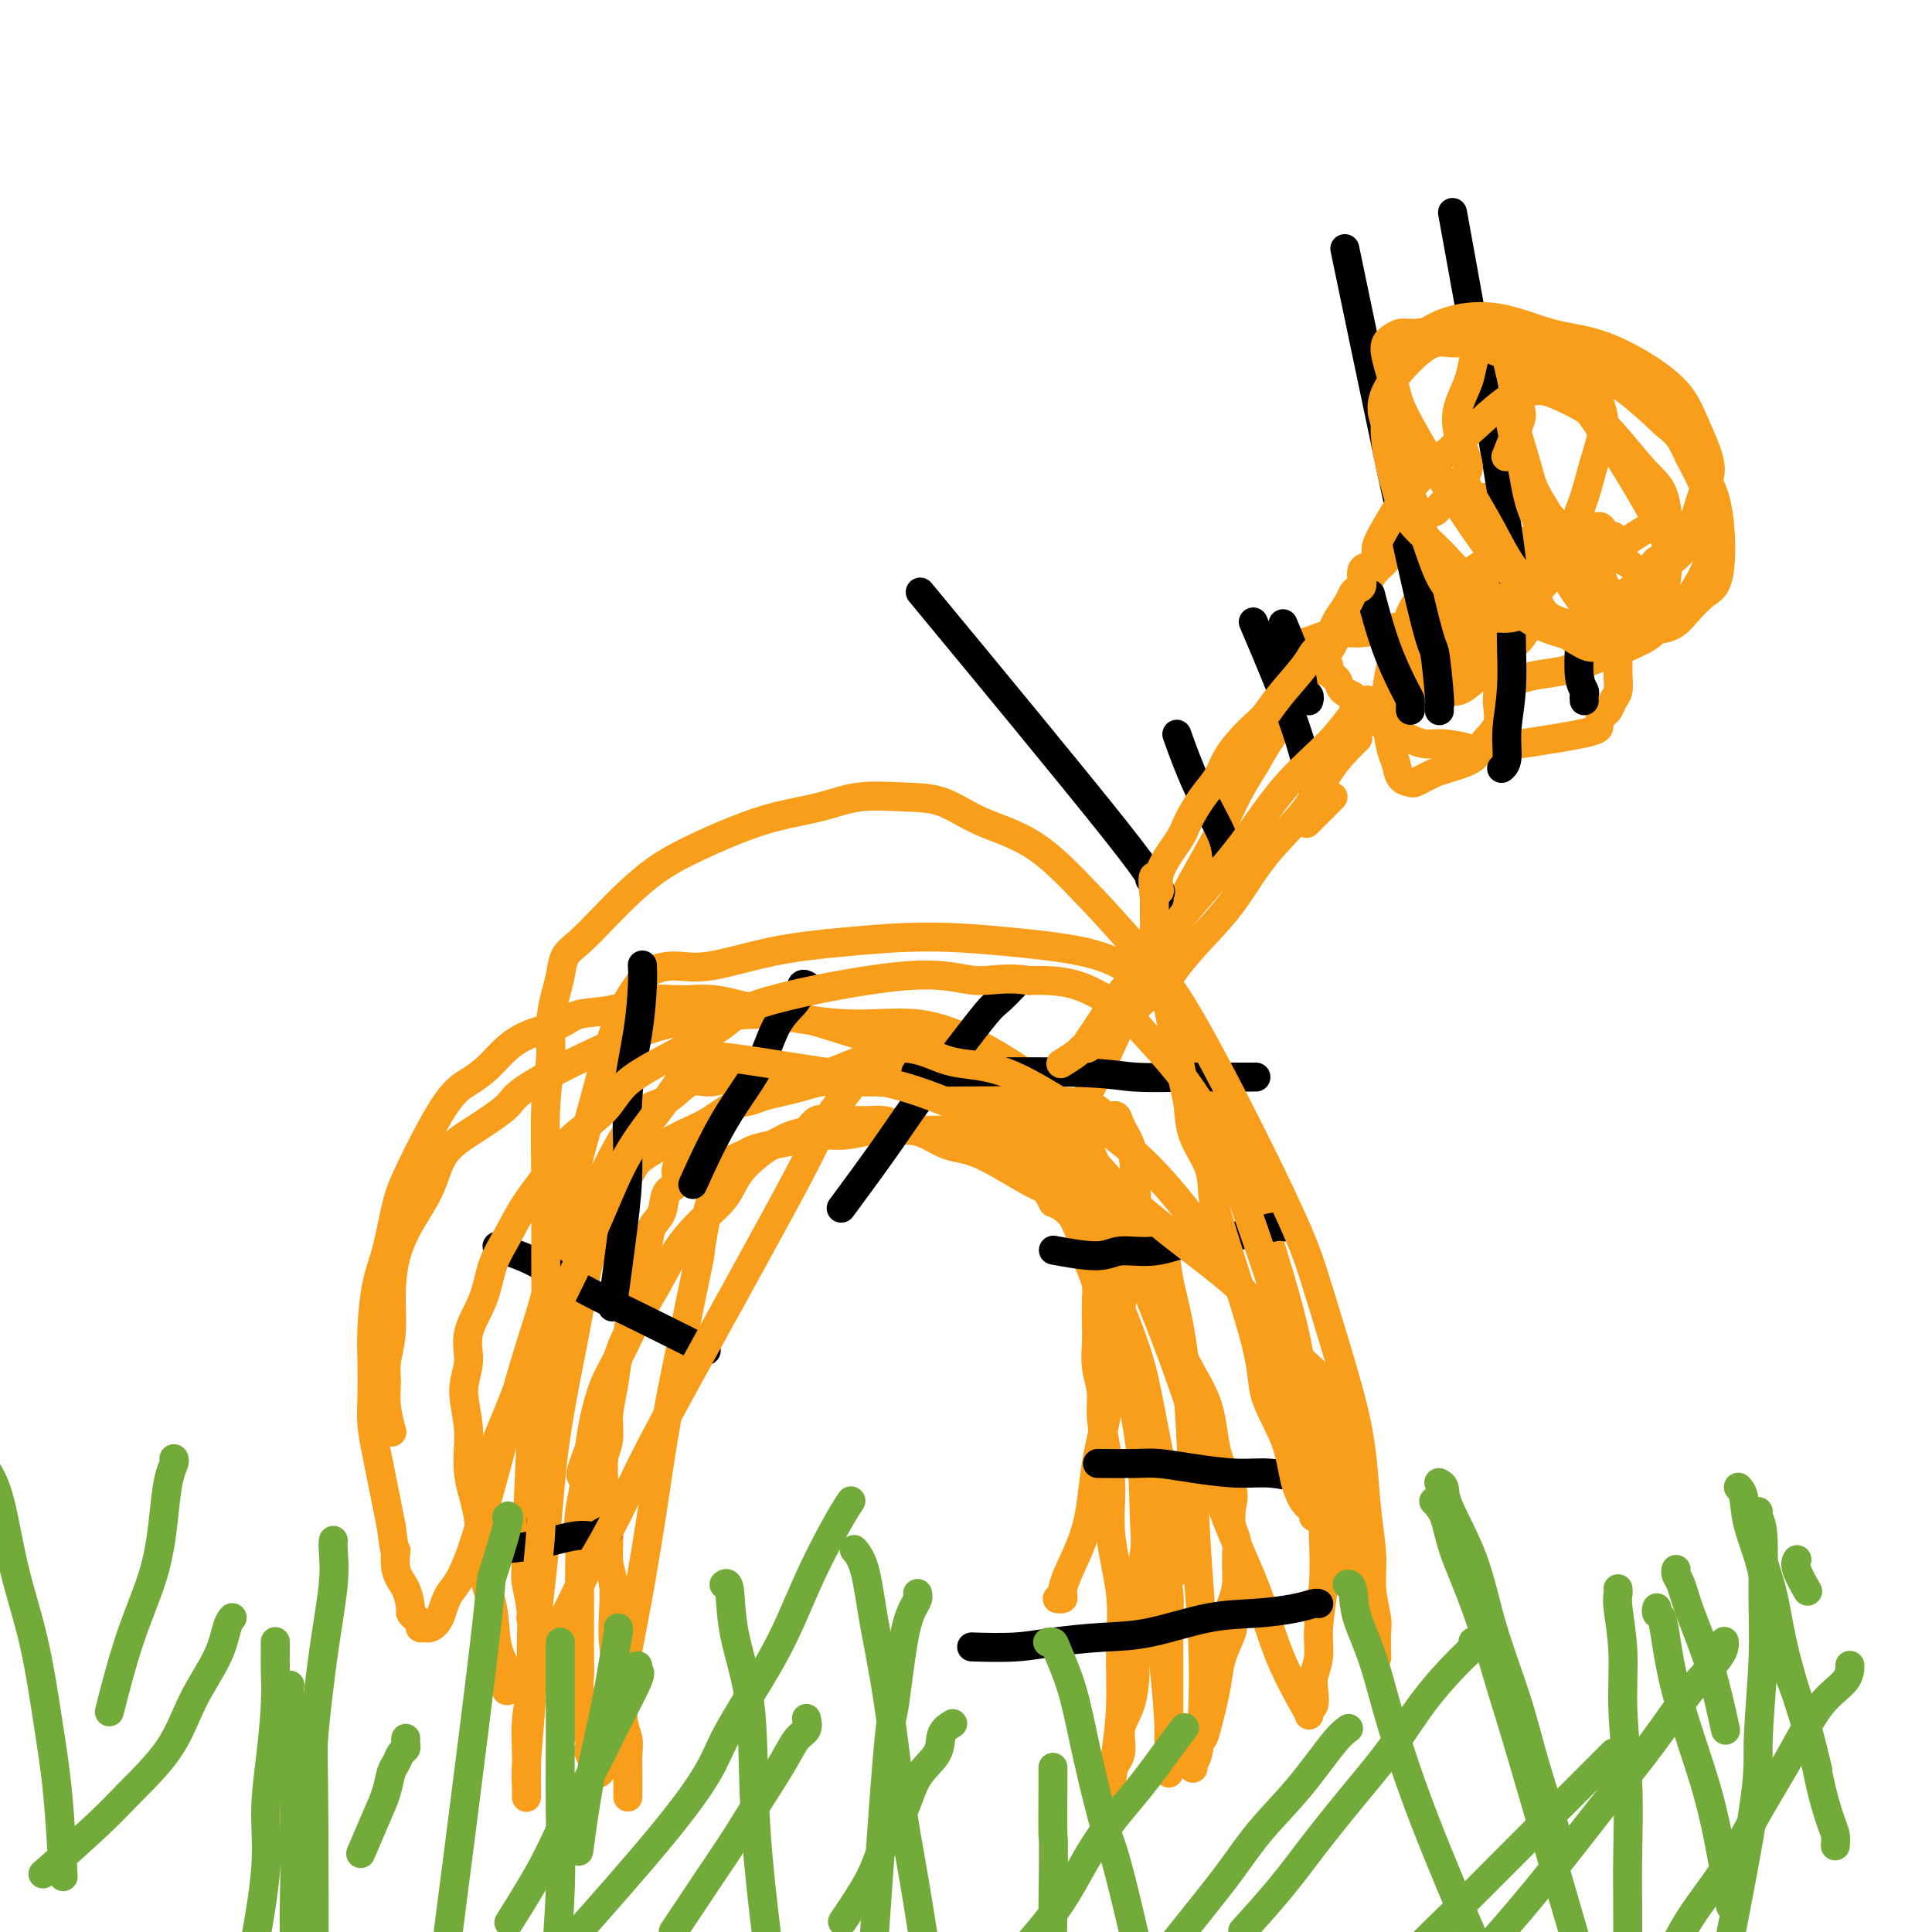 <svg viewBox='0 0 400 400' version='1.1' xmlns='http://www.w3.org/2000/svg' xmlns:xlink='http://www.w3.org/1999/xlink'><g fill='none' stroke='#F99E1B' stroke-width='6' stroke-linecap='round' stroke-linejoin='round'><path d='M130,372c-0.000,0.000 -0.000,0.000 0,0c0.000,-0.000 0.000,-0.000 0,0c-0.000,0.000 -0.000,0.001 0,0c0.000,-0.001 0.000,-0.003 0,0c-0.000,0.003 -0.000,0.011 0,0c0.000,-0.011 0.000,-0.040 0,0c-0.000,0.040 -0.000,0.148 0,0c0.000,-0.148 0.000,-0.553 0,-1c-0.000,-0.447 -0.000,-0.938 0,-1c0.000,-0.062 0.001,0.304 0,0c-0.001,-0.304 -0.004,-1.280 0,-2c0.004,-0.720 0.016,-1.185 0,-2c-0.016,-0.815 -0.060,-1.980 0,-3c0.060,-1.020 0.223,-1.895 0,-3c-0.223,-1.105 -0.830,-2.439 -1,-4c-0.170,-1.561 0.099,-3.347 0,-5c-0.099,-1.653 -0.567,-3.171 -1,-5c-0.433,-1.829 -0.833,-3.969 -1,-6c-0.167,-2.031 -0.101,-3.953 0,-6c0.101,-2.047 0.238,-4.220 0,-6c-0.238,-1.780 -0.849,-3.169 -1,-5c-0.151,-1.831 0.160,-4.106 0,-6c-0.160,-1.894 -0.790,-3.408 -1,-5c-0.210,-1.592 -0.001,-3.264 0,-5c0.001,-1.736 -0.208,-3.538 0,-5c0.208,-1.462 0.832,-2.585 1,-4c0.168,-1.415 -0.120,-3.121 0,-5c0.120,-1.879 0.648,-3.929 1,-6c0.352,-2.071 0.529,-4.163 1,-6c0.471,-1.837 1.235,-3.418 2,-5'/><path d='M130,276c0.970,-6.934 0.894,-6.268 1,-7c0.106,-0.732 0.394,-2.861 1,-5c0.606,-2.139 1.529,-4.287 2,-6c0.471,-1.713 0.489,-2.991 1,-4c0.511,-1.009 1.515,-1.748 2,-3c0.485,-1.252 0.451,-3.018 1,-4c0.549,-0.982 1.680,-1.181 2,-2c0.320,-0.819 -0.172,-2.259 0,-3c0.172,-0.741 1.008,-0.783 2,-2c0.992,-1.217 2.142,-3.607 3,-5c0.858,-1.393 1.425,-1.788 2,-2c0.575,-0.212 1.157,-0.242 2,-1c0.843,-0.758 1.947,-2.244 3,-3c1.053,-0.756 2.056,-0.781 3,-1c0.944,-0.219 1.830,-0.633 3,-1c1.170,-0.367 2.622,-0.687 4,-1c1.378,-0.313 2.680,-0.620 4,-1c1.320,-0.380 2.659,-0.834 4,-1c1.341,-0.166 2.684,-0.045 4,0c1.316,0.045 2.607,0.015 4,0c1.393,-0.015 2.890,-0.015 4,0c1.110,0.015 1.833,0.046 3,0c1.167,-0.046 2.776,-0.167 4,0c1.224,0.167 2.061,0.622 3,1c0.939,0.378 1.980,0.678 3,1c1.020,0.322 2.019,0.666 3,1c0.981,0.334 1.943,0.656 3,1c1.057,0.344 2.208,0.708 3,1c0.792,0.292 1.226,0.512 2,1c0.774,0.488 1.887,1.244 3,2'/><path d='M209,232c3.418,1.576 1.964,1.514 2,2c0.036,0.486 1.561,1.518 3,3c1.439,1.482 2.793,3.412 4,5c1.207,1.588 2.268,2.834 3,4c0.732,1.166 1.136,2.252 2,4c0.864,1.748 2.189,4.157 3,6c0.811,1.843 1.107,3.121 2,5c0.893,1.879 2.382,4.360 3,7c0.618,2.640 0.366,5.440 1,8c0.634,2.560 2.156,4.879 3,7c0.844,2.121 1.011,4.043 1,6c-0.011,1.957 -0.199,3.947 0,6c0.199,2.053 0.787,4.167 1,6c0.213,1.833 0.053,3.385 0,5c-0.053,1.615 0.001,3.294 0,5c-0.001,1.706 -0.057,3.438 0,5c0.057,1.562 0.226,2.953 0,5c-0.226,2.047 -0.847,4.749 -1,7c-0.153,2.251 0.161,4.050 0,6c-0.161,1.950 -0.798,4.051 -1,6c-0.202,1.949 0.029,3.745 0,6c-0.029,2.255 -0.319,4.968 -1,7c-0.681,2.032 -1.752,3.384 -2,5c-0.248,1.616 0.327,3.498 0,5c-0.327,1.502 -1.555,2.626 -2,4c-0.445,1.374 -0.105,2.998 0,4c0.105,1.002 -0.023,1.382 0,2c0.023,0.618 0.199,1.474 0,2c-0.199,0.526 -0.771,0.722 -1,1c-0.229,0.278 -0.114,0.639 0,1'/><path d='M229,377c-1.083,6.652 -0.291,1.782 0,0c0.291,-1.782 0.082,-0.475 0,0c-0.082,0.475 -0.036,0.119 0,0c0.036,-0.119 0.061,0.000 0,0c-0.061,-0.000 -0.210,-0.120 0,0c0.210,0.120 0.778,0.481 1,0c0.222,-0.481 0.097,-1.804 0,-3c-0.097,-1.196 -0.168,-2.264 0,-4c0.168,-1.736 0.573,-4.141 1,-7c0.427,-2.859 0.875,-6.173 1,-10c0.125,-3.827 -0.074,-8.166 0,-12c0.074,-3.834 0.422,-7.161 0,-11c-0.422,-3.839 -1.615,-8.189 -2,-12c-0.385,-3.811 0.037,-7.085 0,-10c-0.037,-2.915 -0.532,-5.473 -1,-8c-0.468,-2.527 -0.910,-5.024 -1,-7c-0.090,-1.976 0.172,-3.432 0,-5c-0.172,-1.568 -0.777,-3.248 -1,-5c-0.223,-1.752 -0.062,-3.574 0,-5c0.062,-1.426 0.027,-2.455 0,-4c-0.027,-1.545 -0.045,-3.607 0,-5c0.045,-1.393 0.153,-2.116 0,-3c-0.153,-0.884 -0.566,-1.927 -1,-3c-0.434,-1.073 -0.889,-2.174 -1,-3c-0.111,-0.826 0.122,-1.377 0,-2c-0.122,-0.623 -0.599,-1.319 -1,-2c-0.401,-0.681 -0.726,-1.348 -1,-2c-0.274,-0.652 -0.497,-1.291 -1,-2c-0.503,-0.709 -1.287,-1.488 -2,-2c-0.713,-0.512 -1.357,-0.756 -2,-1'/><path d='M218,249c-1.698,-3.245 -1.444,-2.857 -2,-3c-0.556,-0.143 -1.923,-0.815 -4,-2c-2.077,-1.185 -4.863,-2.881 -7,-4c-2.137,-1.119 -3.625,-1.662 -5,-2c-1.375,-0.338 -2.636,-0.473 -4,-1c-1.364,-0.527 -2.830,-1.448 -4,-2c-1.170,-0.552 -2.043,-0.736 -3,-1c-0.957,-0.264 -1.999,-0.606 -3,-1c-1.001,-0.394 -1.963,-0.838 -3,-1c-1.037,-0.162 -2.151,-0.043 -3,0c-0.849,0.043 -1.435,0.010 -2,0c-0.565,-0.010 -1.109,0.004 -2,0c-0.891,-0.004 -2.127,-0.027 -3,0c-0.873,0.027 -1.382,0.105 -2,0c-0.618,-0.105 -1.347,-0.391 -2,0c-0.653,0.391 -1.232,1.461 -2,2c-0.768,0.539 -1.726,0.548 -3,1c-1.274,0.452 -2.864,1.347 -4,2c-1.136,0.653 -1.819,1.064 -3,2c-1.181,0.936 -2.861,2.398 -4,4c-1.139,1.602 -1.739,3.345 -3,5c-1.261,1.655 -3.184,3.222 -5,5c-1.816,1.778 -3.526,3.768 -5,6c-1.474,2.232 -2.713,4.707 -4,7c-1.287,2.293 -2.621,4.404 -4,7c-1.379,2.596 -2.803,5.675 -4,8c-1.197,2.325 -2.169,3.895 -3,6c-0.831,2.105 -1.523,4.744 -2,7c-0.477,2.256 -0.738,4.128 -1,6'/><path d='M122,300c-2.950,7.354 -1.326,5.239 -1,6c0.326,0.761 -0.645,4.400 -1,7c-0.355,2.600 -0.095,4.162 0,6c0.095,1.838 0.026,3.952 0,6c-0.026,2.048 -0.008,4.031 0,6c0.008,1.969 0.006,3.924 0,6c-0.006,2.076 -0.017,4.274 0,6c0.017,1.726 0.061,2.980 0,4c-0.061,1.020 -0.226,1.807 0,3c0.226,1.193 0.844,2.790 1,4c0.156,1.210 -0.151,2.031 0,3c0.151,0.969 0.759,2.087 1,3c0.241,0.913 0.116,1.620 0,2c-0.116,0.380 -0.224,0.431 0,1c0.224,0.569 0.778,1.655 1,2c0.222,0.345 0.112,-0.051 0,0c-0.112,0.051 -0.226,0.549 0,1c0.226,0.451 0.791,0.854 1,1c0.209,0.146 0.060,0.036 0,0c-0.060,-0.036 -0.032,0.001 0,0c0.032,-0.001 0.067,-0.039 0,0c-0.067,0.039 -0.237,0.157 0,0c0.237,-0.157 0.881,-0.588 1,-1c0.119,-0.412 -0.289,-0.803 0,-2c0.289,-1.197 1.273,-3.199 2,-6c0.727,-2.801 1.198,-6.403 2,-11c0.802,-4.597 1.937,-10.191 3,-16c1.063,-5.809 2.055,-11.833 3,-18c0.945,-6.167 1.841,-12.476 3,-19c1.159,-6.524 2.579,-13.262 4,-20'/><path d='M142,274c3.547,-17.127 2.915,-13.944 3,-15c0.085,-1.056 0.886,-6.353 2,-10c1.114,-3.647 2.539,-5.646 3,-7c0.461,-1.354 -0.044,-2.065 0,-2c0.044,0.065 0.636,0.904 1,1c0.364,0.096 0.501,-0.551 1,-1c0.499,-0.449 1.360,-0.699 2,-1c0.640,-0.301 1.057,-0.654 2,-1c0.943,-0.346 2.410,-0.685 4,-1c1.590,-0.315 3.301,-0.606 5,-1c1.699,-0.394 3.385,-0.890 5,-1c1.615,-0.110 3.157,0.167 5,0c1.843,-0.167 3.985,-0.777 6,-1c2.015,-0.223 3.904,-0.060 6,0c2.096,0.060 4.400,0.018 6,0c1.600,-0.018 2.497,-0.012 4,0c1.503,0.012 3.613,0.029 5,0c1.387,-0.029 2.051,-0.105 3,0c0.949,0.105 2.185,0.390 3,1c0.815,0.610 1.210,1.545 2,2c0.790,0.455 1.973,0.432 3,1c1.027,0.568 1.896,1.728 3,3c1.104,1.272 2.443,2.657 4,5c1.557,2.343 3.331,5.646 5,9c1.669,3.354 3.232,6.761 5,11c1.768,4.239 3.742,9.312 5,13c1.258,3.688 1.800,5.993 3,12c1.200,6.007 3.057,15.716 4,21c0.943,5.284 0.971,6.142 1,7'/><path d='M243,319c1.785,9.327 -0.254,6.145 -1,6c-0.746,-0.145 -0.200,2.747 0,5c0.200,2.253 0.054,3.865 0,6c-0.054,2.135 -0.014,4.792 0,7c0.014,2.208 0.004,3.967 0,6c-0.004,2.033 -0.001,4.338 0,6c0.001,1.662 0.000,2.679 0,4c-0.000,1.321 -0.000,2.946 0,4c0.000,1.054 0.000,1.536 0,2c-0.000,0.464 -0.000,0.909 0,1c0.000,0.091 0.000,-0.174 0,0c-0.000,0.174 -0.000,0.785 0,1c0.000,0.215 0.001,0.034 0,0c-0.001,-0.034 -0.002,0.081 0,0c0.002,-0.081 0.009,-0.356 0,-1c-0.009,-0.644 -0.034,-1.657 0,-3c0.034,-1.343 0.128,-3.015 0,-6c-0.128,-2.985 -0.480,-7.281 -1,-12c-0.520,-4.719 -1.210,-9.861 -2,-15c-0.790,-5.139 -1.679,-10.277 -2,-15c-0.321,-4.723 -0.072,-9.032 -1,-16c-0.928,-6.968 -3.032,-16.594 -4,-21c-0.968,-4.406 -0.798,-3.592 -1,-4c-0.202,-0.408 -0.775,-2.037 -1,-3c-0.225,-0.963 -0.102,-1.258 0,-2c0.102,-0.742 0.182,-1.931 0,-3c-0.182,-1.069 -0.626,-2.019 -1,-3c-0.374,-0.981 -0.678,-1.995 -1,-4c-0.322,-2.005 -0.661,-5.003 -1,-8'/><path d='M227,251c-1.559,-7.884 -0.957,-3.593 -1,-3c-0.043,0.593 -0.729,-2.514 -1,-4c-0.271,-1.486 -0.125,-1.353 0,-2c0.125,-0.647 0.229,-2.073 0,-3c-0.229,-0.927 -0.789,-1.354 -1,-2c-0.211,-0.646 -0.071,-1.510 0,-2c0.071,-0.490 0.074,-0.604 0,-1c-0.074,-0.396 -0.224,-1.074 0,-2c0.224,-0.926 0.824,-2.101 1,-3c0.176,-0.899 -0.070,-1.523 0,-2c0.070,-0.477 0.456,-0.808 2,-4c1.544,-3.192 4.244,-9.245 6,-13c1.756,-3.755 2.567,-5.212 4,-8c1.433,-2.788 3.489,-6.905 5,-10c1.511,-3.095 2.477,-5.166 4,-8c1.523,-2.834 3.603,-6.430 5,-9c1.397,-2.570 2.111,-4.114 3,-6c0.889,-1.886 1.954,-4.113 3,-6c1.046,-1.887 2.072,-3.433 3,-5c0.928,-1.567 1.756,-3.153 3,-5c1.244,-1.847 2.903,-3.953 4,-6c1.097,-2.047 1.631,-4.035 3,-6c1.369,-1.965 3.574,-3.905 5,-6c1.426,-2.095 2.074,-4.343 3,-6c0.926,-1.657 2.132,-2.724 3,-4c0.868,-1.276 1.398,-2.762 2,-4c0.602,-1.238 1.275,-2.229 2,-3c0.725,-0.771 1.503,-1.323 2,-2c0.497,-0.677 0.713,-1.479 1,-2c0.287,-0.521 0.643,-0.760 1,-1'/><path d='M289,113c5.125,-8.238 1.936,-3.832 1,-2c-0.936,1.832 0.379,1.089 1,0c0.621,-1.089 0.548,-2.526 1,-3c0.452,-0.474 1.431,0.014 2,0c0.569,-0.014 0.730,-0.530 1,-1c0.270,-0.470 0.649,-0.896 1,-1c0.351,-0.104 0.674,0.112 1,0c0.326,-0.112 0.654,-0.552 1,-1c0.346,-0.448 0.708,-0.905 1,-1c0.292,-0.095 0.512,0.171 1,0c0.488,-0.171 1.243,-0.778 2,-1c0.757,-0.222 1.516,-0.060 2,0c0.484,0.060 0.693,0.016 1,0c0.307,-0.016 0.712,-0.004 1,0c0.288,0.004 0.458,0.001 1,0c0.542,-0.001 1.455,-0.000 2,0c0.545,0.000 0.724,0.000 1,0c0.276,-0.000 0.651,-0.001 1,0c0.349,0.001 0.671,0.003 1,0c0.329,-0.003 0.664,-0.012 1,0c0.336,0.012 0.671,0.046 1,0c0.329,-0.046 0.650,-0.172 1,0c0.350,0.172 0.728,0.641 1,1c0.272,0.359 0.440,0.606 1,1c0.560,0.394 1.514,0.934 2,1c0.486,0.066 0.503,-0.341 1,0c0.497,0.341 1.473,1.432 2,2c0.527,0.568 0.603,0.615 1,1c0.397,0.385 1.113,1.110 2,2c0.887,0.890 1.943,1.945 3,3'/><path d='M328,114c2.433,2.109 2.015,1.880 2,2c-0.015,0.120 0.374,0.587 1,2c0.626,1.413 1.488,3.771 2,5c0.512,1.229 0.673,1.329 1,2c0.327,0.671 0.819,1.912 1,3c0.181,1.088 0.049,2.025 0,3c-0.049,0.975 -0.016,1.990 0,3c0.016,1.010 0.015,2.015 0,3c-0.015,0.985 -0.045,1.951 0,3c0.045,1.049 0.165,2.182 0,3c-0.165,0.818 -0.615,1.320 -1,2c-0.385,0.680 -0.704,1.538 -1,2c-0.296,0.462 -0.569,0.527 -1,1c-0.431,0.473 -1.021,1.352 -1,2c0.021,0.648 0.652,1.064 -4,2c-4.652,0.936 -14.587,2.391 -19,3c-4.413,0.609 -3.304,0.370 -4,0c-0.696,-0.370 -3.197,-0.873 -5,-1c-1.803,-0.127 -2.906,0.121 -4,0c-1.094,-0.121 -2.177,-0.610 -3,-1c-0.823,-0.390 -1.386,-0.682 -2,-1c-0.614,-0.318 -1.281,-0.663 -2,-1c-0.719,-0.337 -1.491,-0.668 -2,-1c-0.509,-0.332 -0.754,-0.666 -1,-1'/><path d='M285,149c-3.366,-1.123 -2.282,-0.930 -2,-1c0.282,-0.070 -0.239,-0.404 -1,-1c-0.761,-0.596 -1.762,-1.455 -2,-2c-0.238,-0.545 0.286,-0.776 0,-1c-0.286,-0.224 -1.383,-0.442 -2,-1c-0.617,-0.558 -0.753,-1.456 -1,-2c-0.247,-0.544 -0.606,-0.733 -1,-1c-0.394,-0.267 -0.822,-0.611 -1,-1c-0.178,-0.389 -0.104,-0.821 0,-1c0.104,-0.179 0.239,-0.104 0,0c-0.239,0.104 -0.852,0.238 -1,0c-0.148,-0.238 0.170,-0.848 0,-1c-0.170,-0.152 -0.829,0.156 -1,0c-0.171,-0.156 0.147,-0.774 0,-1c-0.147,-0.226 -0.758,-0.061 -1,0c-0.242,0.061 -0.117,0.016 0,0c0.117,-0.016 0.224,-0.004 0,0c-0.224,0.004 -0.778,0.001 -1,0c-0.222,-0.001 -0.112,-0.000 0,0c0.112,0.000 0.226,0.000 0,0c-0.226,-0.000 -0.793,-0.000 -1,0c-0.207,0.000 -0.056,0.000 0,0c0.056,-0.000 0.016,-0.000 0,0c-0.016,0.000 -0.008,0.000 0,0c0.008,-0.000 0.016,-0.000 0,0c-0.016,0.000 -0.056,0.000 0,0c0.056,-0.000 0.207,-0.000 0,0c-0.207,0.000 -0.774,0.000 -1,0c-0.226,-0.000 -0.113,-0.000 0,0'/><path d='M269,136c-2.493,-2.011 -0.724,-0.539 0,0c0.724,0.539 0.405,0.145 0,0c-0.405,-0.145 -0.896,-0.043 -1,0c-0.104,0.043 0.179,0.026 0,0c-0.179,-0.026 -0.819,-0.059 -1,0c-0.181,0.059 0.096,0.212 0,0c-0.096,-0.212 -0.565,-0.789 -1,-1c-0.435,-0.211 -0.838,-0.057 -1,0c-0.162,0.057 -0.085,0.015 0,0c0.085,-0.015 0.177,-0.004 0,0c-0.177,0.004 -0.622,0.001 -1,0c-0.378,-0.001 -0.689,-0.001 -1,0'/><path d='M263,135c-0.928,-0.156 -0.249,-0.046 0,0c0.249,0.046 0.067,0.026 0,0c-0.067,-0.026 -0.018,-0.060 0,0c0.018,0.060 0.005,0.212 0,0c-0.005,-0.212 -0.001,-0.789 0,-1c0.001,-0.211 0.000,-0.057 0,0c-0.000,0.057 0.000,0.015 0,0c-0.000,-0.015 -0.001,-0.004 0,0c0.001,0.004 0.004,0.001 0,0c-0.004,-0.001 -0.015,-0.000 0,0c0.015,0.000 0.057,0.000 0,0c-0.057,-0.000 -0.211,-0.000 0,0c0.211,0.000 0.789,0.000 1,0c0.211,-0.000 0.056,-0.000 0,0c-0.056,0.000 -0.011,0.000 0,0c0.011,-0.000 -0.011,-0.000 0,0c0.011,0.000 0.054,0.000 0,0c-0.054,-0.000 -0.207,-0.000 0,0c0.207,0.000 0.773,0.000 1,0c0.227,-0.000 0.113,-0.000 0,0'/><path d='M265,134c0.309,-0.155 0.083,-0.041 0,0c-0.083,0.041 -0.022,0.011 0,0c0.022,-0.011 0.005,-0.002 0,0c-0.005,0.002 0.002,-0.003 0,0c-0.002,0.003 -0.011,0.015 0,0c0.011,-0.015 0.044,-0.057 0,0c-0.044,0.057 -0.164,0.212 0,0c0.164,-0.212 0.613,-0.792 1,-1c0.387,-0.208 0.714,-0.046 1,0c0.286,0.046 0.532,-0.025 1,0c0.468,0.025 1.160,0.147 2,0c0.840,-0.147 1.830,-0.562 3,-1c1.170,-0.438 2.522,-0.898 4,-1c1.478,-0.102 3.083,0.154 5,0c1.917,-0.154 4.146,-0.717 6,-1c1.854,-0.283 3.334,-0.287 5,0c1.666,0.287 3.520,0.865 5,1c1.480,0.135 2.586,-0.174 4,0c1.414,0.174 3.135,0.830 4,1c0.865,0.170 0.873,-0.148 1,0c0.127,0.148 0.374,0.761 1,1c0.626,0.239 1.632,0.105 2,0c0.368,-0.105 0.099,-0.182 0,0c-0.099,0.182 -0.028,0.623 0,1c0.028,0.377 0.014,0.688 0,1'/><path d='M310,135c2.682,0.745 0.887,0.109 0,0c-0.887,-0.109 -0.866,0.311 -1,1c-0.134,0.689 -0.422,1.649 -1,2c-0.578,0.351 -1.446,0.095 -2,0c-0.554,-0.095 -0.793,-0.028 -1,0c-0.207,0.028 -0.382,0.016 -1,0c-0.618,-0.016 -1.680,-0.038 -2,0c-0.320,0.038 0.101,0.135 0,0c-0.101,-0.135 -0.726,-0.501 -1,-1c-0.274,-0.499 -0.199,-1.131 0,-2c0.199,-0.869 0.520,-1.975 1,-3c0.480,-1.025 1.117,-1.970 2,-4c0.883,-2.030 2.011,-5.146 3,-7c0.989,-1.854 1.840,-2.447 3,-3c1.160,-0.553 2.631,-1.065 4,-2c1.369,-0.935 2.636,-2.294 4,-3c1.364,-0.706 2.824,-0.761 4,-1c1.176,-0.239 2.069,-0.663 3,-1c0.931,-0.337 1.899,-0.589 3,-1c1.101,-0.411 2.333,-0.983 3,-1c0.667,-0.017 0.767,0.520 1,1c0.233,0.480 0.599,0.902 1,1c0.401,0.098 0.837,-0.128 1,0c0.163,0.128 0.054,0.612 0,1c-0.054,0.388 -0.052,0.681 0,1c0.052,0.319 0.155,0.663 0,1c-0.155,0.337 -0.567,0.668 -1,1c-0.433,0.332 -0.886,0.666 -1,1c-0.114,0.334 0.110,0.667 0,1c-0.110,0.333 -0.555,0.667 -1,1'/><path d='M331,118c-0.707,0.844 -0.975,0.955 -1,1c-0.025,0.045 0.192,0.023 0,0c-0.192,-0.023 -0.795,-0.049 -1,0c-0.205,0.049 -0.013,0.173 0,0c0.013,-0.173 -0.152,-0.641 0,-1c0.152,-0.359 0.622,-0.608 1,-1c0.378,-0.392 0.665,-0.928 1,-1c0.335,-0.072 0.717,0.319 1,0c0.283,-0.319 0.465,-1.347 1,-2c0.535,-0.653 1.422,-0.932 2,-1c0.578,-0.068 0.846,0.075 1,0c0.154,-0.075 0.195,-0.366 1,-1c0.805,-0.634 2.373,-1.610 3,-2c0.627,-0.390 0.314,-0.195 0,0'/><path d='M297,122c-0.000,0.000 -0.001,0.000 0,0c0.001,-0.000 0.003,-0.001 0,0c-0.003,0.001 -0.012,0.004 0,0c0.012,-0.004 0.044,-0.016 0,0c-0.044,0.016 -0.165,0.060 0,0c0.165,-0.060 0.615,-0.224 1,0c0.385,0.224 0.707,0.837 1,1c0.293,0.163 0.559,-0.123 1,0c0.441,0.123 1.056,0.657 2,2c0.944,1.343 2.217,3.496 3,5c0.783,1.504 1.075,2.359 2,4c0.925,1.641 2.483,4.067 3,6c0.517,1.933 -0.007,3.372 0,5c0.007,1.628 0.546,3.444 0,5c-0.546,1.556 -2.176,2.850 -3,4c-0.824,1.150 -0.841,2.154 -2,3c-1.159,0.846 -3.461,1.533 -5,2c-1.539,0.467 -2.314,0.712 -3,1c-0.686,0.288 -1.283,0.617 -2,1c-0.717,0.383 -1.554,0.818 -2,1c-0.446,0.182 -0.501,0.111 -1,0c-0.499,-0.111 -1.441,-0.260 -2,-1c-0.559,-0.740 -0.736,-2.070 -1,-3c-0.264,-0.930 -0.615,-1.461 -1,-3c-0.385,-1.539 -0.806,-4.088 -1,-6c-0.194,-1.912 -0.163,-3.187 0,-5c0.163,-1.813 0.458,-4.163 1,-6c0.542,-1.837 1.331,-3.163 2,-5c0.669,-1.837 1.219,-4.187 2,-6c0.781,-1.813 1.795,-3.089 3,-4c1.205,-0.911 2.603,-1.455 4,-2'/><path d='M299,121c2.135,-1.274 3.972,-1.459 5,-2c1.028,-0.541 1.246,-1.439 3,-2c1.754,-0.561 5.045,-0.786 7,-1c1.955,-0.214 2.573,-0.417 3,0c0.427,0.417 0.662,1.454 1,2c0.338,0.546 0.779,0.600 1,1c0.221,0.400 0.222,1.146 0,2c-0.222,0.854 -0.666,1.817 -1,3c-0.334,1.183 -0.557,2.585 -1,4c-0.443,1.415 -1.104,2.842 -2,4c-0.896,1.158 -2.025,2.048 -3,3c-0.975,0.952 -1.794,1.967 -3,3c-1.206,1.033 -2.799,2.082 -4,3c-1.201,0.918 -2.008,1.703 -3,2c-0.992,0.297 -2.167,0.106 -3,0c-0.833,-0.106 -1.322,-0.126 -2,0c-0.678,0.126 -1.545,0.398 -2,0c-0.455,-0.398 -0.497,-1.466 -1,-2c-0.503,-0.534 -1.466,-0.533 -2,-1c-0.534,-0.467 -0.641,-1.401 0,-3c0.641,-1.599 2.028,-3.863 3,-6c0.972,-2.137 1.529,-4.146 3,-6c1.471,-1.854 3.855,-3.552 6,-5c2.145,-1.448 4.051,-2.646 6,-4c1.949,-1.354 3.942,-2.866 6,-4c2.058,-1.134 4.180,-1.892 6,-2c1.820,-0.108 3.336,0.432 5,1c1.664,0.568 3.475,1.162 5,2c1.525,0.838 2.762,1.919 4,3'/><path d='M336,116c2.701,1.465 2.454,2.126 3,3c0.546,0.874 1.885,1.960 3,3c1.115,1.040 2.005,2.033 2,3c-0.005,0.967 -0.906,1.908 -1,3c-0.094,1.092 0.620,2.336 -2,4c-2.620,1.664 -8.572,3.748 -12,5c-3.428,1.252 -4.331,1.671 -6,2c-1.669,0.329 -4.105,0.567 -6,1c-1.895,0.433 -3.248,1.063 -5,1c-1.752,-0.063 -3.903,-0.817 -5,-1c-1.097,-0.183 -1.142,0.206 -2,0c-0.858,-0.206 -2.531,-1.006 -3,-2c-0.469,-0.994 0.266,-2.181 0,-3c-0.266,-0.819 -1.534,-1.271 -2,-2c-0.466,-0.729 -0.132,-1.735 0,-3c0.132,-1.265 0.060,-2.788 0,-4c-0.060,-1.212 -0.110,-2.111 0,-3c0.110,-0.889 0.379,-1.767 2,-3c1.621,-1.233 4.593,-2.821 6,-4c1.407,-1.179 1.250,-1.950 3,-2c1.750,-0.050 5.408,0.619 7,1c1.592,0.381 1.117,0.473 1,1c-0.117,0.527 0.123,1.489 0,2c-0.123,0.511 -0.610,0.570 -1,1c-0.390,0.430 -0.682,1.231 -1,2c-0.318,0.769 -0.662,1.505 -1,2c-0.338,0.495 -0.669,0.747 -1,1'/><path d='M315,124c-0.452,1.440 -0.083,0.542 -1,1c-0.917,0.458 -3.119,2.274 -4,3c-0.881,0.726 -0.440,0.363 0,0'/><path d='M219,331c-0.008,-0.001 -0.016,-0.002 0,0c0.016,0.002 0.057,0.007 0,0c-0.057,-0.007 -0.212,-0.026 0,0c0.212,0.026 0.790,0.096 1,0c0.210,-0.096 0.052,-0.359 0,-1c-0.052,-0.641 0.001,-1.661 1,-4c0.999,-2.339 2.944,-5.996 4,-10c1.056,-4.004 1.222,-8.356 2,-13c0.778,-4.644 2.168,-9.582 3,-15c0.832,-5.418 1.106,-11.317 2,-17c0.894,-5.683 2.409,-11.149 3,-16c0.591,-4.851 0.258,-9.088 0,-12c-0.258,-2.912 -0.440,-4.500 -1,-6c-0.560,-1.500 -1.498,-2.913 -2,-4c-0.502,-1.087 -0.567,-1.848 -1,-2c-0.433,-0.152 -1.233,0.307 -2,0c-0.767,-0.307 -1.499,-1.379 -3,-2c-1.501,-0.621 -3.769,-0.792 -6,-1c-2.231,-0.208 -4.425,-0.452 -7,-1c-2.575,-0.548 -5.530,-1.401 -9,-2c-3.470,-0.599 -7.455,-0.945 -11,-1c-3.545,-0.055 -6.649,0.180 -10,0c-3.351,-0.180 -6.948,-0.776 -10,-1c-3.052,-0.224 -5.558,-0.077 -8,0c-2.442,0.077 -4.820,0.083 -7,0c-2.180,-0.083 -4.161,-0.254 -6,0c-1.839,0.254 -3.534,0.934 -5,1c-1.466,0.066 -2.702,-0.482 -4,0c-1.298,0.482 -2.656,1.995 -4,3c-1.344,1.005 -2.672,1.503 -4,2'/><path d='M135,229c-2.135,1.505 -3.471,2.767 -5,5c-1.529,2.233 -3.250,5.438 -5,9c-1.750,3.562 -3.530,7.483 -5,12c-1.470,4.517 -2.629,9.630 -4,15c-1.371,5.370 -2.952,10.997 -4,15c-1.048,4.003 -1.563,6.381 -2,13c-0.437,6.619 -0.796,17.479 -1,23c-0.204,5.521 -0.255,5.702 0,7c0.255,1.298 0.814,3.712 1,6c0.186,2.288 -0.003,4.450 0,7c0.003,2.550 0.197,5.489 0,8c-0.197,2.511 -0.785,4.595 -1,7c-0.215,2.405 -0.058,5.132 0,7c0.058,1.868 0.015,2.879 0,4c-0.015,1.121 -0.004,2.353 0,3c0.004,0.647 0.001,0.709 0,1c-0.001,0.291 -0.000,0.811 0,1c0.000,0.189 0.000,0.045 0,0c-0.000,-0.045 -0.001,0.007 0,0c0.001,-0.007 0.003,-0.075 0,0c-0.003,0.075 -0.013,0.291 0,0c0.013,-0.291 0.048,-1.090 0,-2c-0.048,-0.910 -0.181,-1.932 0,-5c0.181,-3.068 0.674,-8.183 1,-13c0.326,-4.817 0.485,-9.335 1,-15c0.515,-5.665 1.387,-12.477 2,-19c0.613,-6.523 0.969,-12.759 2,-20c1.031,-7.241 2.739,-15.488 4,-22c1.261,-6.512 2.075,-11.289 3,-15c0.925,-3.711 1.963,-6.355 3,-9'/><path d='M125,252c2.068,-8.266 2.237,-5.931 3,-6c0.763,-0.069 2.118,-2.542 3,-4c0.882,-1.458 1.290,-1.899 3,-3c1.710,-1.101 4.723,-2.860 7,-4c2.277,-1.140 3.817,-1.661 6,-3c2.183,-1.339 5.008,-3.497 8,-5c2.992,-1.503 6.151,-2.351 9,-3c2.849,-0.649 5.389,-1.099 8,-2c2.611,-0.901 5.293,-2.253 8,-3c2.707,-0.747 5.440,-0.887 8,-1c2.560,-0.113 4.946,-0.197 7,0c2.054,0.197 3.777,0.677 5,1c1.223,0.323 1.946,0.491 3,1c1.054,0.509 2.439,1.358 4,2c1.561,0.642 3.298,1.075 5,2c1.702,0.925 3.367,2.341 5,4c1.633,1.659 3.232,3.560 5,6c1.768,2.440 3.703,5.418 6,9c2.297,3.582 4.956,7.768 7,12c2.044,4.232 3.473,8.509 5,13c1.527,4.491 3.152,9.197 5,13c1.848,3.803 3.920,6.702 5,10c1.080,3.298 1.169,6.993 2,10c0.831,3.007 2.405,5.324 3,7c0.595,1.676 0.213,2.710 0,4c-0.213,1.290 -0.256,2.837 0,4c0.256,1.163 0.811,1.940 1,3c0.189,1.060 0.012,2.401 0,4c-0.012,1.599 0.139,3.457 0,5c-0.139,1.543 -0.570,2.772 -1,4'/><path d='M255,332c0.109,4.832 0.380,4.911 0,6c-0.380,1.089 -1.411,3.189 -2,5c-0.589,1.811 -0.736,3.335 -1,5c-0.264,1.665 -0.644,3.473 -1,5c-0.356,1.527 -0.688,2.773 -1,4c-0.312,1.227 -0.606,2.437 -1,3c-0.394,0.563 -0.890,0.481 -1,1c-0.110,0.519 0.167,1.641 0,2c-0.167,0.359 -0.777,-0.044 -1,0c-0.223,0.044 -0.060,0.533 0,1c0.060,0.467 0.016,0.910 0,1c-0.016,0.090 -0.004,-0.172 0,0c0.004,0.172 0.001,0.779 0,1c-0.001,0.221 -0.001,0.056 0,0c0.001,-0.056 0.003,-0.002 0,0c-0.003,0.002 -0.011,-0.047 0,0c0.011,0.047 0.042,0.189 0,0c-0.042,-0.189 -0.158,-0.709 0,-1c0.158,-0.291 0.589,-0.355 1,-2c0.411,-1.645 0.801,-4.873 1,-9c0.199,-4.127 0.205,-9.154 0,-14c-0.205,-4.846 -0.622,-9.512 -1,-15c-0.378,-5.488 -0.716,-11.799 -1,-18c-0.284,-6.201 -0.512,-12.293 -1,-18c-0.488,-5.707 -1.234,-11.028 -2,-15c-0.766,-3.972 -1.551,-6.595 -2,-9c-0.449,-2.405 -0.562,-4.592 -1,-6c-0.438,-1.408 -1.200,-2.037 -2,-3c-0.800,-0.963 -1.639,-2.259 -2,-3c-0.361,-0.741 -0.246,-0.926 -2,-3c-1.754,-2.074 -5.377,-6.037 -9,-10'/><path d='M226,240c-3.679,-4.159 -5.376,-5.058 -7,-6c-1.624,-0.942 -3.176,-1.929 -9,-5c-5.824,-3.071 -15.921,-8.228 -22,-11c-6.079,-2.772 -8.139,-3.159 -11,-4c-2.861,-0.841 -6.521,-2.136 -10,-3c-3.479,-0.864 -6.777,-1.296 -10,-2c-3.223,-0.704 -6.372,-1.679 -9,-2c-2.628,-0.321 -4.735,0.011 -7,0c-2.265,-0.011 -4.688,-0.365 -7,0c-2.312,0.365 -4.512,1.451 -7,2c-2.488,0.549 -5.263,0.562 -7,1c-1.737,0.438 -2.435,1.300 -4,2c-1.565,0.700 -3.997,1.239 -6,2c-2.003,0.761 -3.576,1.746 -5,3c-1.424,1.254 -2.699,2.778 -4,4c-1.301,1.222 -2.627,2.142 -4,3c-1.373,0.858 -2.791,1.653 -5,5c-2.209,3.347 -5.209,9.247 -7,13c-1.791,3.753 -2.375,5.358 -3,8c-0.625,2.642 -1.292,6.319 -2,9c-0.708,2.681 -1.459,4.364 -2,7c-0.541,2.636 -0.874,6.224 -1,9c-0.126,2.776 -0.045,4.741 0,7c0.045,2.259 0.053,4.813 0,7c-0.053,2.187 -0.169,4.009 0,6c0.169,1.991 0.623,4.152 1,6c0.377,1.848 0.679,3.382 1,5c0.321,1.618 0.663,3.319 1,5c0.337,1.681 0.668,3.340 1,5'/><path d='M81,316c0.873,7.281 1.056,4.983 1,5c-0.056,0.017 -0.352,2.347 0,4c0.352,1.653 1.352,2.628 2,4c0.648,1.372 0.943,3.142 1,4c0.057,0.858 -0.125,0.804 0,1c0.125,0.196 0.557,0.642 1,1c0.443,0.358 0.895,0.629 1,1c0.105,0.371 -0.139,0.843 0,1c0.139,0.157 0.661,-0.002 1,0c0.339,0.002 0.494,0.166 1,0c0.506,-0.166 1.362,-0.661 2,-2c0.638,-1.339 1.057,-3.520 2,-5c0.943,-1.480 2.409,-2.258 5,-10c2.591,-7.742 6.307,-22.448 9,-32c2.693,-9.552 4.362,-13.951 6,-20c1.638,-6.049 3.243,-13.749 5,-21c1.757,-7.251 3.665,-14.054 5,-19c1.335,-4.946 2.095,-8.034 3,-11c0.905,-2.966 1.954,-5.812 3,-8c1.046,-2.188 2.090,-3.720 3,-5c0.910,-1.280 1.687,-2.307 3,-3c1.313,-0.693 3.161,-1.052 5,-1c1.839,0.052 3.667,0.514 7,0c3.333,-0.514 8.170,-2.003 13,-3c4.830,-0.997 9.654,-1.501 15,-2c5.346,-0.499 11.214,-0.993 17,-1c5.786,-0.007 11.489,0.472 17,1c5.511,0.528 10.830,1.104 15,2c4.170,0.896 7.191,2.113 10,4c2.809,1.887 5.404,4.443 8,7'/><path d='M242,208c4.458,3.846 6.602,7.961 8,11c1.398,3.039 2.049,5.002 5,14c2.951,8.998 8.203,25.032 11,35c2.797,9.968 3.138,13.869 4,19c0.862,5.131 2.246,11.492 3,17c0.754,5.508 0.878,10.165 1,14c0.122,3.835 0.243,6.850 0,10c-0.243,3.150 -0.849,6.434 -1,9c-0.151,2.566 0.152,4.413 0,6c-0.152,1.587 -0.759,2.912 -1,4c-0.241,1.088 -0.117,1.938 0,3c0.117,1.062 0.228,2.337 0,3c-0.228,0.663 -0.794,0.715 -1,1c-0.206,0.285 -0.050,0.805 0,1c0.050,0.195 -0.005,0.067 0,0c0.005,-0.067 0.069,-0.072 -1,-2c-1.069,-1.928 -3.271,-5.780 -5,-10c-1.729,-4.220 -2.984,-8.809 -5,-14c-2.016,-5.191 -4.792,-10.985 -7,-17c-2.208,-6.015 -3.848,-12.253 -6,-19c-2.152,-6.747 -4.816,-14.004 -8,-22c-3.184,-7.996 -6.888,-16.732 -9,-22c-2.112,-5.268 -2.631,-7.070 -4,-10c-1.369,-2.930 -3.587,-6.990 -6,-10c-2.413,-3.010 -5.022,-4.969 -8,-7c-2.978,-2.031 -6.324,-4.132 -10,-6c-3.676,-1.868 -7.682,-3.503 -12,-4c-4.318,-0.497 -8.948,0.144 -14,0c-5.052,-0.144 -10.526,-1.072 -16,-2'/><path d='M160,210c-7.571,-0.119 -11.500,0.582 -15,1c-3.500,0.418 -6.573,0.552 -13,3c-6.427,2.448 -16.210,7.209 -21,10c-4.790,2.791 -4.588,3.613 -6,5c-1.412,1.387 -4.437,3.341 -7,5c-2.563,1.659 -4.663,3.025 -6,5c-1.337,1.975 -1.912,4.561 -3,7c-1.088,2.439 -2.688,4.732 -4,7c-1.312,2.268 -2.337,4.510 -3,7c-0.663,2.490 -0.963,5.227 -1,8c-0.037,2.773 0.190,5.581 0,8c-0.190,2.419 -0.797,4.449 -1,6c-0.203,1.551 -0.003,2.622 0,4c0.003,1.378 -0.192,3.063 0,5c0.192,1.937 0.769,4.125 1,5c0.231,0.875 0.115,0.438 0,0'/></g>
<g fill='none' stroke='#000000' stroke-width='6' stroke-linecap='round' stroke-linejoin='round'><path d='M273,332c-0.001,-0.000 -0.002,-0.001 0,0c0.002,0.001 0.006,0.003 0,0c-0.006,-0.003 -0.020,-0.011 0,0c0.020,0.011 0.076,0.042 0,0c-0.076,-0.042 -0.285,-0.159 -1,0c-0.715,0.159 -1.936,0.592 -4,1c-2.064,0.408 -4.969,0.792 -8,1c-3.031,0.208 -6.186,0.242 -10,1c-3.814,0.758 -8.288,2.242 -12,3c-3.712,0.758 -6.663,0.792 -10,1c-3.337,0.208 -7.059,0.592 -10,1c-2.941,0.408 -5.099,0.841 -8,1c-2.901,0.159 -6.543,0.046 -8,0c-1.457,-0.046 -0.728,-0.023 0,0'/><path d='M279,306c0.006,-0.000 0.013,-0.000 0,0c-0.013,0.000 -0.045,0.001 0,0c0.045,-0.001 0.166,-0.004 0,0c-0.166,0.004 -0.620,0.016 -1,0c-0.380,-0.016 -0.686,-0.060 -2,0c-1.314,0.060 -3.636,0.222 -6,0c-2.364,-0.222 -4.771,-0.830 -7,-1c-2.229,-0.170 -4.280,0.098 -7,0c-2.720,-0.098 -6.110,-0.562 -9,-1c-2.890,-0.438 -5.280,-0.849 -7,-1c-1.720,-0.151 -2.771,-0.041 -5,0c-2.229,0.041 -5.637,0.012 -7,0c-1.363,-0.012 -0.682,-0.006 0,0'/><path d='M266,254c-0.035,-0.006 -0.071,-0.012 0,0c0.071,0.012 0.248,0.043 0,0c-0.248,-0.043 -0.920,-0.161 -2,0c-1.080,0.161 -2.568,0.602 -4,1c-1.432,0.398 -2.808,0.752 -5,1c-2.192,0.248 -5.202,0.388 -8,1c-2.798,0.612 -5.385,1.694 -8,2c-2.615,0.306 -5.258,-0.165 -7,0c-1.742,0.165 -2.584,0.968 -5,1c-2.416,0.032 -6.404,-0.705 -8,-1c-1.596,-0.295 -0.798,-0.147 0,0'/><path d='M260,223c-0.009,-0.000 -0.018,-0.000 0,0c0.018,0.000 0.064,0.001 0,0c-0.064,-0.001 -0.236,-0.004 -1,0c-0.764,0.004 -2.119,0.015 -4,0c-1.881,-0.015 -4.289,-0.057 -8,0c-3.711,0.057 -8.727,0.211 -12,0c-3.273,-0.211 -4.804,-0.788 -13,-1c-8.196,-0.212 -23.056,-0.061 -29,0c-5.944,0.061 -2.972,0.030 0,0'/><path d='M210,204c-0.079,0.082 -0.157,0.164 0,0c0.157,-0.164 0.550,-0.575 0,0c-0.550,0.575 -2.043,2.135 -3,3c-0.957,0.865 -1.379,1.036 -3,3c-1.621,1.964 -4.443,5.722 -7,9c-2.557,3.278 -4.850,6.074 -7,9c-2.150,2.926 -4.156,5.980 -7,10c-2.844,4.020 -6.527,9.006 -8,11c-1.473,1.994 -0.737,0.997 0,0'/><path d='M167,204c-0.029,-0.018 -0.059,-0.035 0,0c0.059,0.035 0.206,0.123 0,0c-0.206,-0.123 -0.765,-0.456 -1,0c-0.235,0.456 -0.144,1.700 -1,3c-0.856,1.300 -2.657,2.655 -4,5c-1.343,2.345 -2.226,5.680 -4,9c-1.774,3.320 -4.439,6.625 -7,11c-2.561,4.375 -5.017,9.822 -6,12c-0.983,2.178 -0.491,1.089 0,0'/><path d='M133,200c0.004,0.062 0.007,0.123 0,0c-0.007,-0.123 -0.026,-0.431 0,0c0.026,0.431 0.096,1.603 0,4c-0.096,2.397 -0.359,6.021 -1,10c-0.641,3.979 -1.661,8.312 -2,13c-0.339,4.688 0.002,9.731 0,14c-0.002,4.269 -0.347,7.765 -1,13c-0.653,5.235 -1.615,12.210 -2,15c-0.385,2.790 -0.192,1.395 0,0'/><path d='M103,258c0.028,-0.007 0.056,-0.013 0,0c-0.056,0.013 -0.196,0.046 0,0c0.196,-0.046 0.730,-0.171 1,0c0.270,0.171 0.277,0.639 1,1c0.723,0.361 2.160,0.616 5,2c2.840,1.384 7.081,3.897 11,6c3.919,2.103 7.517,3.797 12,6c4.483,2.203 9.852,4.915 12,6c2.148,1.085 1.074,0.542 0,0'/><path d='M126,317c0.071,0.034 0.141,0.068 0,0c-0.141,-0.068 -0.495,-0.239 -1,0c-0.505,0.239 -1.163,0.887 -2,1c-0.837,0.113 -1.853,-0.310 -4,0c-2.147,0.310 -5.424,1.353 -9,2c-3.576,0.647 -7.450,0.899 -9,1c-1.550,0.101 -0.775,0.050 0,0'/><path d='M112,315c0.000,0.000 0.000,0.000 0,0c0.000,0.000 0.000,0.000 0,0c0.000,0.000 0.000,0.000 0,0'/><path d='M240,186c-0.000,0.008 -0.001,0.017 0,0c0.001,-0.017 0.003,-0.058 0,0c-0.003,0.058 -0.011,0.217 0,0c0.011,-0.217 0.040,-0.809 0,-1c-0.040,-0.191 -0.151,0.018 0,0c0.151,-0.018 0.562,-0.262 0,-1c-0.562,-0.738 -2.099,-1.971 -2,-2c0.099,-0.029 1.834,1.146 -7,-10c-8.834,-11.146 -28.238,-34.613 -36,-44c-7.762,-9.387 -3.881,-4.693 0,0'/><path d='M255,178c-0.002,0.009 -0.004,0.019 0,0c0.004,-0.019 0.015,-0.065 0,0c-0.015,0.065 -0.057,0.242 0,0c0.057,-0.242 0.215,-0.904 0,-1c-0.215,-0.096 -0.801,0.372 -1,0c-0.199,-0.372 -0.012,-1.584 -1,-4c-0.988,-2.416 -3.151,-6.035 -5,-10c-1.849,-3.965 -3.386,-8.276 -4,-10c-0.614,-1.724 -0.307,-0.862 0,0'/><path d='M272,165c-0.001,0.013 -0.003,0.025 0,0c0.003,-0.025 0.010,-0.088 0,0c-0.010,0.088 -0.037,0.327 0,0c0.037,-0.327 0.139,-1.221 0,-2c-0.139,-0.779 -0.518,-1.444 -1,-3c-0.482,-1.556 -1.067,-4.005 -2,-7c-0.933,-2.995 -2.213,-6.537 -4,-11c-1.787,-4.463 -4.082,-9.847 -5,-12c-0.918,-2.153 -0.459,-1.077 0,0'/><path d='M271,145c-0.002,0.008 -0.004,0.015 0,0c0.004,-0.015 0.014,-0.053 0,0c-0.014,0.053 -0.053,0.199 0,0c0.053,-0.199 0.199,-0.741 0,-1c-0.199,-0.259 -0.744,-0.234 -1,-1c-0.256,-0.766 -0.223,-2.322 -1,-5c-0.777,-2.678 -2.365,-6.480 -3,-8c-0.635,-1.520 -0.318,-0.760 0,0'/><path d='M292,147c0.000,0.006 0.000,0.012 0,0c-0.000,-0.012 -0.001,-0.043 0,0c0.001,0.043 0.002,0.159 0,0c-0.002,-0.159 -0.008,-0.594 0,-1c0.008,-0.406 0.030,-0.783 0,-1c-0.030,-0.217 -0.111,-0.275 -1,-2c-0.889,-1.725 -2.585,-5.118 -4,-9c-1.415,-3.882 -2.547,-8.252 -3,-10c-0.453,-1.748 -0.226,-0.874 0,0'/><path d='M298,147c0.007,0.128 0.014,0.256 0,0c-0.014,-0.256 -0.048,-0.896 0,-1c0.048,-0.104 0.179,0.329 0,-2c-0.179,-2.329 -0.666,-7.418 -1,-9c-0.334,-1.582 -0.513,0.343 -4,-15c-3.487,-15.343 -10.282,-47.955 -13,-61c-2.718,-13.045 -1.359,-6.522 0,0'/><path d='M311,159c0.033,-0.027 0.066,-0.053 0,0c-0.066,0.053 -0.229,0.187 0,0c0.229,-0.187 0.852,-0.694 1,-2c0.148,-1.306 -0.180,-3.411 0,-6c0.180,-2.589 0.866,-5.660 1,-10c0.134,-4.340 -0.284,-9.947 0,-13c0.284,-3.053 1.269,-3.553 -1,-19c-2.269,-15.447 -7.791,-45.842 -10,-58c-2.209,-12.158 -1.104,-6.079 0,0'/><path d='M328,145c0.001,0.007 0.001,0.014 0,0c-0.001,-0.014 -0.004,-0.047 0,0c0.004,0.047 0.015,0.176 0,0c-0.015,-0.176 -0.057,-0.658 0,-1c0.057,-0.342 0.211,-0.545 0,-1c-0.211,-0.455 -0.788,-1.161 -1,-3c-0.212,-1.839 -0.061,-4.811 0,-6c0.061,-1.189 0.030,-0.594 0,0'/></g>
<g fill='none' stroke='#F99E1B' stroke-width='6' stroke-linecap='round' stroke-linejoin='round'><path d='M110,335c-0.009,0.000 -0.018,0.001 0,0c0.018,-0.001 0.061,-0.003 0,0c-0.061,0.003 -0.228,0.012 0,0c0.228,-0.012 0.849,-0.045 1,-1c0.151,-0.955 -0.170,-2.832 0,-6c0.170,-3.168 0.830,-7.627 1,-12c0.170,-4.373 -0.152,-8.658 0,-14c0.152,-5.342 0.777,-11.739 1,-18c0.223,-6.261 0.045,-12.385 0,-19c-0.045,-6.615 0.043,-13.722 0,-20c-0.043,-6.278 -0.219,-11.729 0,-16c0.219,-4.271 0.831,-7.364 1,-10c0.169,-2.636 -0.105,-4.815 0,-7c0.105,-2.185 0.589,-4.376 1,-6c0.411,-1.624 0.747,-2.681 1,-4c0.253,-1.319 0.421,-2.901 1,-4c0.579,-1.099 1.568,-1.714 3,-3c1.432,-1.286 3.307,-3.243 5,-5c1.693,-1.757 3.205,-3.314 5,-5c1.795,-1.686 3.874,-3.501 6,-5c2.126,-1.499 4.298,-2.682 7,-4c2.702,-1.318 5.935,-2.770 9,-4c3.065,-1.230 5.963,-2.238 9,-3c3.037,-0.762 6.215,-1.278 9,-2c2.785,-0.722 5.178,-1.650 8,-2c2.822,-0.350 6.074,-0.121 9,0c2.926,0.121 5.527,0.136 8,1c2.473,0.864 4.820,2.579 8,4c3.180,1.421 7.194,2.549 11,5c3.806,2.451 7.403,6.226 11,10'/><path d='M225,185c3.791,3.861 7.770,8.514 11,12c3.230,3.486 5.712,5.804 11,15c5.288,9.196 13.381,25.270 18,35c4.619,9.730 5.762,13.117 7,17c1.238,3.883 2.570,8.263 4,13c1.430,4.737 2.956,9.833 4,14c1.044,4.167 1.604,7.406 2,11c0.396,3.594 0.628,7.542 1,11c0.372,3.458 0.884,6.424 1,9c0.116,2.576 -0.165,4.761 0,7c0.165,2.239 0.776,4.534 1,6c0.224,1.466 0.060,2.105 0,3c-0.060,0.895 -0.015,2.046 0,3c0.015,0.954 0.002,1.711 0,2c-0.002,0.289 0.007,0.110 0,0c-0.007,-0.110 -0.029,-0.152 0,0c0.029,0.152 0.110,0.498 0,0c-0.110,-0.498 -0.411,-1.842 -1,-4c-0.589,-2.158 -1.466,-5.132 -2,-9c-0.534,-3.868 -0.723,-8.630 -2,-14c-1.277,-5.370 -3.641,-11.346 -6,-18c-2.359,-6.654 -4.715,-13.984 -7,-21c-2.285,-7.016 -4.501,-13.719 -7,-21c-2.499,-7.281 -5.280,-15.142 -8,-21c-2.720,-5.858 -5.378,-9.713 -8,-13c-2.622,-3.287 -5.208,-6.005 -7,-8c-1.792,-1.995 -2.790,-3.268 -5,-5c-2.210,-1.732 -5.631,-3.923 -9,-5c-3.369,-1.077 -6.684,-1.038 -10,-1'/><path d='M213,203c-5.002,-0.802 -8.006,0.191 -11,0c-2.994,-0.191 -5.978,-1.568 -14,-1c-8.022,0.568 -21.083,3.080 -28,5c-6.917,1.920 -7.691,3.247 -10,5c-2.309,1.753 -6.153,3.933 -10,6c-3.847,2.067 -7.698,4.021 -10,6c-2.302,1.979 -3.056,3.984 -5,6c-1.944,2.016 -5.077,4.042 -7,6c-1.923,1.958 -2.635,3.848 -4,6c-1.365,2.152 -3.383,4.566 -5,7c-1.617,2.434 -2.835,4.887 -4,7c-1.165,2.113 -2.279,3.885 -3,6c-0.721,2.115 -1.051,4.572 -2,7c-0.949,2.428 -2.519,4.828 -3,7c-0.481,2.172 0.127,4.116 0,6c-0.127,1.884 -0.988,3.710 -1,6c-0.012,2.290 0.827,5.046 1,8c0.173,2.954 -0.320,6.106 0,9c0.320,2.894 1.452,5.530 2,9c0.548,3.470 0.511,7.773 1,11c0.489,3.227 1.504,5.376 2,8c0.496,2.624 0.473,5.722 1,8c0.527,2.278 1.604,3.735 2,5c0.396,1.265 0.112,2.339 0,3c-0.112,0.661 -0.051,0.911 0,1c0.051,0.089 0.094,0.018 0,0c-0.094,-0.018 -0.324,0.016 0,0c0.324,-0.016 1.203,-0.081 3,-2c1.797,-1.919 4.514,-5.691 7,-10c2.486,-4.309 4.743,-9.154 7,-14'/><path d='M122,324c4.355,-7.082 6.742,-12.288 9,-17c2.258,-4.712 4.388,-8.932 11,-21c6.612,-12.068 17.705,-31.984 23,-42c5.295,-10.016 4.793,-10.132 6,-12c1.207,-1.868 4.125,-5.488 6,-8c1.875,-2.512 2.708,-3.914 4,-5c1.292,-1.086 3.043,-1.854 5,-2c1.957,-0.146 4.122,0.331 6,1c1.878,0.669 3.471,1.529 6,2c2.529,0.471 5.995,0.552 10,2c4.005,1.448 8.548,4.262 13,7c4.452,2.738 8.812,5.398 13,9c4.188,3.602 8.202,8.144 12,13c3.798,4.856 7.378,10.026 11,16c3.622,5.974 7.286,12.751 10,19c2.714,6.249 4.479,11.969 6,17c1.521,5.031 2.800,9.373 4,13c1.200,3.627 2.321,6.538 3,9c0.679,2.462 0.914,4.476 1,6c0.086,1.524 0.022,2.557 0,3c-0.022,0.443 -0.002,0.297 0,0c0.002,-0.297 -0.013,-0.745 0,-1c0.013,-0.255 0.055,-0.316 0,0c-0.055,0.316 -0.207,1.008 0,1c0.207,-0.008 0.773,-0.717 1,-1c0.227,-0.283 0.113,-0.142 0,0'/><path d='M283,145c-0.001,0.002 -0.003,0.003 0,0c0.003,-0.003 0.010,-0.012 0,0c-0.010,0.012 -0.039,0.044 0,0c0.039,-0.044 0.145,-0.163 0,0c-0.145,0.163 -0.540,0.608 -1,1c-0.460,0.392 -0.983,0.733 -2,2c-1.017,1.267 -2.527,3.462 -5,6c-2.473,2.538 -5.907,5.419 -9,9c-3.093,3.581 -5.843,7.862 -9,12c-3.157,4.138 -6.720,8.135 -10,12c-3.280,3.865 -6.277,7.600 -9,11c-2.723,3.400 -5.174,6.466 -7,9c-1.826,2.534 -3.029,4.535 -4,6c-0.971,1.465 -1.711,2.394 -2,3c-0.289,0.606 -0.127,0.888 0,1c0.127,0.112 0.219,0.055 0,0c-0.219,-0.055 -0.749,-0.108 -1,0c-0.251,0.108 -0.221,0.375 -1,1c-0.779,0.625 -2.365,1.607 -3,2c-0.635,0.393 -0.317,0.196 0,0'/><path d='M281,153c-0.003,0.002 -0.005,0.005 0,0c0.005,-0.005 0.018,-0.017 0,0c-0.018,0.017 -0.066,0.063 0,0c0.066,-0.063 0.245,-0.233 0,0c-0.245,0.233 -0.916,0.871 -2,2c-1.084,1.129 -2.582,2.751 -4,5c-1.418,2.249 -2.757,5.126 -5,8c-2.243,2.874 -5.391,5.747 -8,9c-2.609,3.253 -4.680,6.888 -7,10c-2.320,3.112 -4.888,5.703 -7,8c-2.112,2.297 -3.768,4.301 -5,6c-1.232,1.699 -2.042,3.095 -3,4c-0.958,0.905 -2.066,1.321 -3,2c-0.934,0.679 -1.696,1.623 -2,2c-0.304,0.377 -0.152,0.189 0,0'/><path d='M276,165c-0.000,0.000 -0.001,0.001 0,0c0.001,-0.001 0.003,-0.003 0,0c-0.003,0.003 -0.011,0.011 0,0c0.011,-0.011 0.041,-0.041 -1,1c-1.041,1.041 -3.155,3.155 -4,4c-0.845,0.845 -0.423,0.423 0,0'/></g>
<g fill='none' stroke='#73AB3A' stroke-width='6' stroke-linecap='round' stroke-linejoin='round'><path d='M383,345c0.000,0.005 0.000,0.010 0,0c-0.000,-0.010 -0.000,-0.034 0,0c0.000,0.034 0.001,0.125 0,0c-0.001,-0.125 -0.003,-0.465 0,0c0.003,0.465 0.012,1.734 -1,3c-1.012,1.266 -3.046,2.530 -5,5c-1.954,2.470 -3.829,6.148 -6,10c-2.171,3.852 -4.640,7.878 -7,12c-2.360,4.122 -4.612,8.341 -7,12c-2.388,3.659 -4.913,6.757 -7,10c-2.087,3.243 -3.735,6.632 -5,9c-1.265,2.368 -2.148,3.714 -3,5c-0.852,1.286 -1.672,2.510 -2,3c-0.328,0.490 -0.164,0.245 0,0'/><path d='M357,340c0.006,0.052 0.012,0.103 0,0c-0.012,-0.103 -0.043,-0.362 0,0c0.043,0.362 0.158,1.343 -1,3c-1.158,1.657 -3.590,3.989 -6,7c-2.410,3.011 -4.798,6.699 -8,11c-3.202,4.301 -7.218,9.214 -11,14c-3.782,4.786 -7.331,9.444 -11,14c-3.669,4.556 -7.460,9.011 -11,13c-3.540,3.989 -6.830,7.514 -9,10c-2.170,2.486 -3.221,3.934 -4,5c-0.779,1.066 -1.287,1.748 -2,2c-0.713,0.252 -1.632,0.072 -2,0c-0.368,-0.072 -0.184,-0.036 0,0'/><path d='M334,363c0.071,-0.071 0.141,-0.142 0,0c-0.141,0.142 -0.495,0.495 -1,1c-0.505,0.505 -1.161,1.160 -3,3c-1.839,1.840 -4.861,4.865 -8,8c-3.139,3.135 -6.394,6.379 -10,10c-3.606,3.621 -7.563,7.619 -11,11c-3.437,3.381 -6.354,6.143 -9,9c-2.646,2.857 -5.020,5.808 -8,9c-2.980,3.192 -6.566,6.626 -8,8c-1.434,1.374 -0.717,0.687 0,0'/><path d='M305,340c-0.046,-0.070 -0.091,-0.140 0,0c0.091,0.140 0.320,0.490 0,1c-0.320,0.510 -1.189,1.179 -3,3c-1.811,1.821 -4.564,4.794 -7,8c-2.436,3.206 -4.556,6.647 -7,10c-2.444,3.353 -5.213,6.620 -8,10c-2.787,3.380 -5.592,6.875 -8,10c-2.408,3.125 -4.417,5.880 -7,9c-2.583,3.120 -5.738,6.606 -7,8c-1.262,1.394 -0.631,0.697 0,0'/><path d='M279,358c0.182,-0.126 0.364,-0.252 0,0c-0.364,0.252 -1.275,0.883 -3,3c-1.725,2.117 -4.264,5.721 -7,9c-2.736,3.279 -5.670,6.232 -8,9c-2.330,2.768 -4.058,5.350 -6,8c-1.942,2.650 -4.100,5.367 -7,9c-2.900,3.633 -6.543,8.181 -8,10c-1.457,1.819 -0.729,0.910 0,0'/><path d='M245,358c0.212,-0.274 0.424,-0.548 0,0c-0.424,0.548 -1.485,1.917 -3,4c-1.515,2.083 -3.483,4.879 -6,8c-2.517,3.121 -5.583,6.568 -8,10c-2.417,3.432 -4.184,6.848 -6,10c-1.816,3.152 -3.681,6.041 -7,10c-3.319,3.959 -8.091,8.988 -10,11c-1.909,2.012 -0.954,1.006 0,0'/><path d='M197,357c0.224,-0.134 0.448,-0.268 0,0c-0.448,0.268 -1.569,0.937 -2,2c-0.431,1.063 -0.170,2.520 -1,4c-0.830,1.480 -2.749,2.983 -4,5c-1.251,2.017 -1.835,4.549 -3,7c-1.165,2.451 -2.910,4.822 -4,7c-1.090,2.178 -1.524,4.163 -3,7c-1.476,2.837 -3.993,6.525 -5,8c-1.007,1.475 -0.503,0.738 0,0'/><path d='M167,356c-0.045,-0.193 -0.090,-0.385 0,0c0.090,0.385 0.315,1.349 0,2c-0.315,0.651 -1.169,0.991 -2,2c-0.831,1.009 -1.639,2.689 -3,5c-1.361,2.311 -3.276,5.255 -5,8c-1.724,2.745 -3.256,5.293 -5,8c-1.744,2.707 -3.700,5.575 -6,9c-2.300,3.425 -4.943,7.407 -6,9c-1.057,1.593 -0.529,0.796 0,0'/><path d='M132,345c0.035,-0.122 0.070,-0.243 0,0c-0.070,0.243 -0.244,0.852 0,1c0.244,0.148 0.908,-0.164 0,2c-0.908,2.164 -3.386,6.806 -5,10c-1.614,3.194 -2.363,4.942 -4,8c-1.637,3.058 -4.160,7.428 -6,11c-1.840,3.572 -2.995,6.346 -5,10c-2.005,3.654 -4.858,8.187 -6,10c-1.142,1.813 -0.571,0.907 0,0'/><path d='M84,360c0.006,-0.087 0.013,-0.175 0,0c-0.013,0.175 -0.045,0.611 0,1c0.045,0.389 0.167,0.729 0,1c-0.167,0.271 -0.624,0.473 -1,1c-0.376,0.527 -0.672,1.379 -1,2c-0.328,0.621 -0.687,1.012 -1,2c-0.313,0.988 -0.579,2.574 -1,4c-0.421,1.426 -0.998,2.692 -2,5c-1.002,2.308 -2.429,5.660 -3,7c-0.571,1.340 -0.285,0.670 0,0'/><path d='M57,340c0.000,0.038 0.001,0.077 0,0c-0.001,-0.077 -0.003,-0.269 0,0c0.003,0.269 0.011,0.998 0,2c-0.011,1.002 -0.039,2.278 0,4c0.039,1.722 0.147,3.889 0,7c-0.147,3.111 -0.548,7.165 -1,11c-0.452,3.835 -0.956,7.451 -1,11c-0.044,3.549 0.373,7.033 0,12c-0.373,4.967 -1.535,11.419 -2,14c-0.465,2.581 -0.232,1.290 0,0'/><path d='M60,349c0.002,-0.010 0.004,-0.019 0,0c-0.004,0.019 -0.015,0.068 0,0c0.015,-0.068 0.057,-0.253 0,0c-0.057,0.253 -0.211,0.944 0,2c0.211,1.056 0.788,2.479 1,5c0.212,2.521 0.061,6.142 0,10c-0.061,3.858 -0.030,7.954 0,12c0.030,4.046 0.060,8.043 0,12c-0.060,3.957 -0.208,7.873 0,13c0.208,5.127 0.774,11.465 1,14c0.226,2.535 0.113,1.268 0,0'/><path d='M116,340c0.000,-0.007 0.000,-0.015 0,0c-0.000,0.015 -0.000,0.051 0,0c0.000,-0.051 0.001,-0.191 0,1c-0.001,1.191 -0.004,3.712 0,7c0.004,3.288 0.015,7.342 0,12c-0.015,4.658 -0.056,9.919 0,15c0.056,5.081 0.207,9.983 0,16c-0.207,6.017 -0.774,13.148 -1,16c-0.226,2.852 -0.113,1.426 0,0'/><path d='M150,328c0.028,-0.022 0.056,-0.044 0,0c-0.056,0.044 -0.198,0.152 0,0c0.198,-0.152 0.734,-0.566 1,1c0.266,1.566 0.261,5.112 1,9c0.739,3.888 2.223,8.116 3,13c0.777,4.884 0.847,10.422 1,16c0.153,5.578 0.387,11.194 1,18c0.613,6.806 1.604,14.802 2,18c0.396,3.198 0.198,1.599 0,0'/><path d='M177,321c0.049,0.057 0.099,0.113 0,0c-0.099,-0.113 -0.346,-0.396 0,0c0.346,0.396 1.285,1.471 2,4c0.715,2.529 1.206,6.511 2,11c0.794,4.489 1.892,9.485 3,17c1.108,7.515 2.225,17.551 3,23c0.775,5.449 1.209,6.313 4,24c2.791,17.687 7.940,52.196 10,66c2.060,13.804 1.030,6.902 0,0'/><path d='M218,366c-0.000,0.030 -0.000,0.059 0,0c0.000,-0.059 0.001,-0.207 0,0c-0.001,0.207 -0.004,0.769 0,1c0.004,0.231 0.015,0.131 0,3c-0.015,2.869 -0.056,8.707 0,10c0.056,1.293 0.207,-1.960 0,15c-0.207,16.960 -0.774,54.131 -1,69c-0.226,14.869 -0.113,7.434 0,0'/><path d='M279,328c0.028,-0.005 0.057,-0.010 0,0c-0.057,0.010 -0.198,0.035 0,0c0.198,-0.035 0.736,-0.131 1,1c0.264,1.131 0.253,3.488 1,6c0.747,2.512 2.252,5.178 4,11c1.748,5.822 3.740,14.798 10,31c6.260,16.202 16.789,39.629 21,49c4.211,9.371 2.106,4.685 0,0'/><path d='M335,329c0.000,0.001 0.000,0.003 0,0c-0.000,-0.003 -0.001,-0.010 0,0c0.001,0.010 0.004,0.038 0,0c-0.004,-0.038 -0.016,-0.142 0,0c0.016,0.142 0.061,0.529 0,1c-0.061,0.471 -0.226,1.024 0,3c0.226,1.976 0.845,5.374 1,9c0.155,3.626 -0.155,7.482 0,12c0.155,4.518 0.773,9.700 1,15c0.227,5.300 0.061,10.720 0,15c-0.061,4.280 -0.016,7.422 0,12c0.016,4.578 0.005,10.594 0,13c-0.005,2.406 -0.002,1.203 0,0'/><path d='M364,313c-0.008,0.018 -0.017,0.036 0,0c0.017,-0.036 0.058,-0.127 0,0c-0.058,0.127 -0.216,0.473 0,1c0.216,0.527 0.806,1.237 1,4c0.194,2.763 -0.010,7.580 0,12c0.010,4.420 0.232,8.444 0,14c-0.232,5.556 -0.918,12.644 -1,17c-0.082,4.356 0.439,5.981 -2,20c-2.439,14.019 -7.840,40.434 -10,51c-2.160,10.566 -1.080,5.283 0,0'/><path d='M176,311c-0.052,0.078 -0.104,0.156 0,0c0.104,-0.156 0.365,-0.548 0,0c-0.365,0.548 -1.354,2.034 -3,5c-1.646,2.966 -3.947,7.412 -6,12c-2.053,4.588 -3.857,9.318 -7,15c-3.143,5.682 -7.626,12.317 -10,17c-2.374,4.683 -2.639,7.415 -13,20c-10.361,12.585 -30.817,35.024 -39,44c-8.183,8.976 -4.091,4.488 0,0'/><path d='M48,335c-0.023,0.027 -0.046,0.054 0,0c0.046,-0.054 0.162,-0.188 0,0c-0.162,0.188 -0.601,0.699 -1,2c-0.399,1.301 -0.757,3.392 -2,6c-1.243,2.608 -3.372,5.734 -5,9c-1.628,3.266 -2.757,6.674 -5,10c-2.243,3.326 -5.601,6.572 -8,9c-2.399,2.428 -3.838,4.038 -7,7c-3.162,2.962 -8.046,7.275 -10,9c-1.954,1.725 -0.977,0.863 0,0'/><path d='M-8,301c-0.011,0.004 -0.022,0.008 0,0c0.022,-0.008 0.078,-0.029 0,0c-0.078,0.029 -0.290,0.108 0,0c0.290,-0.108 1.081,-0.404 2,0c0.919,0.404 1.965,1.509 3,3c1.035,1.491 2.060,3.368 3,7c0.940,3.632 1.797,9.018 3,14c1.203,4.982 2.753,9.562 4,15c1.247,5.438 2.190,11.736 3,17c0.810,5.264 1.487,9.494 2,15c0.513,5.506 0.861,12.287 1,15c0.139,2.713 0.070,1.356 0,0'/><path d='M36,302c0.091,0.220 0.181,0.440 0,1c-0.181,0.560 -0.634,1.459 -1,3c-0.366,1.541 -0.645,3.725 -1,7c-0.355,3.275 -0.786,7.641 -2,12c-1.214,4.359 -3.211,8.712 -5,14c-1.789,5.288 -3.368,11.511 -4,14c-0.632,2.489 -0.316,1.245 0,0'/><path d='M69,319c-0.000,0.002 -0.000,0.004 0,0c0.000,-0.004 0.002,-0.013 0,0c-0.002,0.013 -0.006,0.047 0,0c0.006,-0.047 0.022,-0.174 0,0c-0.022,0.174 -0.083,0.648 0,2c0.083,1.352 0.309,3.581 0,7c-0.309,3.419 -1.155,8.027 -2,14c-0.845,5.973 -1.690,13.312 -2,17c-0.310,3.688 -0.083,3.724 0,19c0.083,15.276 0.024,45.793 0,58c-0.024,12.207 -0.012,6.103 0,0'/><path d='M105,314c-0.094,0.091 -0.188,0.181 0,0c0.188,-0.181 0.658,-0.634 0,2c-0.658,2.634 -2.444,8.356 -3,10c-0.556,1.644 0.120,-0.788 -2,17c-2.120,17.788 -7.034,55.797 -9,71c-1.966,15.203 -0.983,7.602 0,0'/><path d='M128,337c-0.001,0.000 -0.003,0.000 0,0c0.003,-0.000 0.010,-0.001 0,0c-0.010,0.001 -0.036,0.004 0,0c0.036,-0.004 0.136,-0.017 0,1c-0.136,1.017 -0.506,3.062 -1,6c-0.494,2.938 -1.112,6.767 -2,11c-0.888,4.233 -2.047,8.870 -3,14c-0.953,5.130 -1.701,10.751 -2,13c-0.299,2.249 -0.150,1.124 0,0'/><path d='M190,330c-0.018,-0.079 -0.036,-0.158 0,0c0.036,0.158 0.126,0.553 0,1c-0.126,0.447 -0.469,0.946 -1,2c-0.531,1.054 -1.250,2.664 -2,7c-0.750,4.336 -1.531,11.399 -2,14c-0.469,2.601 -0.626,0.739 -2,19c-1.374,18.261 -3.964,56.646 -5,72c-1.036,15.354 -0.518,7.677 0,0'/><path d='M217,340c0.028,-0.004 0.055,-0.008 0,0c-0.055,0.008 -0.193,0.028 0,0c0.193,-0.028 0.717,-0.105 1,0c0.283,0.105 0.327,0.391 1,2c0.673,1.609 1.976,4.540 3,8c1.024,3.460 1.769,7.449 3,13c1.231,5.551 2.949,12.663 4,16c1.051,3.337 1.437,2.898 5,18c3.563,15.102 10.304,45.743 13,58c2.696,12.257 1.348,6.128 0,0'/><path d='M297,311c-0.014,-0.014 -0.028,-0.029 0,0c0.028,0.029 0.099,0.101 0,0c-0.099,-0.101 -0.366,-0.374 0,0c0.366,0.374 1.367,1.395 2,3c0.633,1.605 0.898,3.793 2,7c1.102,3.207 3.041,7.431 5,13c1.959,5.569 3.937,12.482 5,16c1.063,3.518 1.209,3.639 6,20c4.791,16.361 14.226,48.960 18,62c3.774,13.040 1.887,6.520 0,0'/><path d='M343,333c0.025,-0.108 0.049,-0.216 0,0c-0.049,0.216 -0.173,0.755 0,1c0.173,0.245 0.643,0.196 1,1c0.357,0.804 0.600,2.460 1,5c0.400,2.540 0.955,5.965 2,10c1.045,4.035 2.579,8.679 4,13c1.421,4.321 2.729,8.317 4,14c1.271,5.683 2.506,13.052 3,16c0.494,2.948 0.247,1.474 0,0'/><path d='M347,325c-0.006,0.023 -0.011,0.045 0,0c0.011,-0.045 0.040,-0.158 0,0c-0.040,0.158 -0.147,0.587 0,1c0.147,0.413 0.548,0.810 1,2c0.452,1.190 0.956,3.175 2,6c1.044,2.825 2.627,6.491 4,11c1.373,4.509 2.535,9.860 3,12c0.465,2.140 0.232,1.070 0,0'/><path d='M298,307c0.031,0.016 0.063,0.031 0,0c-0.063,-0.031 -0.220,-0.109 0,0c0.220,0.109 0.817,0.404 1,1c0.183,0.596 -0.050,1.492 1,4c1.050,2.508 3.382,6.629 5,11c1.618,4.371 2.522,8.992 4,14c1.478,5.008 3.530,10.404 5,15c1.470,4.596 2.357,8.391 4,14c1.643,5.609 4.041,13.031 5,16c0.959,2.969 0.480,1.484 0,0'/><path d='M365,320c-0.013,-0.093 -0.027,-0.186 0,0c0.027,0.186 0.093,0.650 0,1c-0.093,0.350 -0.345,0.586 0,2c0.345,1.414 1.285,4.007 2,7c0.715,2.993 1.203,6.388 2,10c0.797,3.612 1.902,7.443 3,11c1.098,3.557 2.189,6.841 3,10c0.811,3.159 1.342,6.192 2,9c0.658,2.808 1.445,5.392 2,7c0.555,1.608 0.880,2.241 1,3c0.120,0.759 0.034,1.646 0,2c-0.034,0.354 -0.017,0.177 0,0'/><path d='M360,308c0.028,0.028 0.056,0.056 0,0c-0.056,-0.056 -0.197,-0.197 0,0c0.197,0.197 0.733,0.732 1,2c0.267,1.268 0.265,3.270 1,6c0.735,2.730 2.208,6.187 3,10c0.792,3.813 0.903,7.981 2,12c1.097,4.019 3.180,7.890 5,13c1.820,5.110 3.377,11.460 4,14c0.623,2.540 0.311,1.270 0,0'/><path d='M372,323c-0.000,0.000 -0.000,0.000 0,0c0.000,-0.000 0.001,-0.001 0,0c-0.001,0.001 -0.002,0.004 0,0c0.002,-0.004 0.008,-0.014 0,0c-0.008,0.014 -0.030,0.054 0,0c0.030,-0.054 0.111,-0.200 0,0c-0.111,0.200 -0.415,0.746 0,2c0.415,1.254 1.547,3.215 2,4c0.453,0.785 0.226,0.392 0,0'/></g>
<g fill='none' stroke='#F99E1B' stroke-width='6' stroke-linecap='round' stroke-linejoin='round'><path d='M101,306c-0.009,0.003 -0.019,0.005 0,0c0.019,-0.005 0.065,-0.019 0,0c-0.065,0.019 -0.243,0.069 0,0c0.243,-0.069 0.905,-0.258 1,-1c0.095,-0.742 -0.377,-2.037 0,-4c0.377,-1.963 1.602,-4.594 3,-8c1.398,-3.406 2.967,-7.588 5,-12c2.033,-4.412 4.529,-9.054 7,-14c2.471,-4.946 4.918,-10.194 7,-15c2.082,-4.806 3.798,-9.169 6,-13c2.202,-3.831 4.890,-7.129 7,-10c2.110,-2.871 3.642,-5.313 5,-7c1.358,-1.687 2.543,-2.618 4,-3c1.457,-0.382 3.187,-0.217 5,0c1.813,0.217 3.710,0.484 7,1c3.290,0.516 7.974,1.279 13,2c5.026,0.721 10.394,1.398 16,3c5.606,1.602 11.450,4.127 18,7c6.550,2.873 13.804,6.094 20,10c6.196,3.906 11.333,8.498 17,13c5.667,4.502 11.865,8.916 16,13c4.135,4.084 6.206,7.839 9,11c2.794,3.161 6.310,5.729 8,8c1.690,2.271 1.553,4.246 2,6c0.447,1.754 1.479,3.288 2,4c0.521,0.712 0.532,0.602 0,1c-0.532,0.398 -1.606,1.302 -2,2c-0.394,0.698 -0.106,1.188 0,2c0.106,0.812 0.030,1.946 0,3c-0.030,1.054 -0.015,2.027 0,3'/><path d='M277,308c-0.791,2.128 -1.767,1.947 -2,2c-0.233,0.053 0.277,0.340 0,1c-0.277,0.660 -1.343,1.694 -2,2c-0.657,0.306 -0.907,-0.117 -1,0c-0.093,0.117 -0.031,0.773 0,1c0.031,0.227 0.030,0.024 0,0c-0.030,-0.024 -0.089,0.133 0,0c0.089,-0.133 0.324,-0.554 0,-1c-0.324,-0.446 -1.208,-0.917 -2,-2c-0.792,-1.083 -1.490,-2.778 -2,-5c-0.510,-2.222 -0.830,-4.971 -2,-8c-1.170,-3.029 -3.190,-6.339 -4,-9c-0.810,-2.661 -0.410,-4.674 -2,-11c-1.590,-6.326 -5.171,-16.964 -7,-23c-1.829,-6.036 -1.904,-7.471 -2,-9c-0.096,-1.529 -0.211,-3.153 -1,-5c-0.789,-1.847 -2.253,-3.918 -3,-6c-0.747,-2.082 -0.778,-4.176 -1,-6c-0.222,-1.824 -0.637,-3.377 -1,-5c-0.363,-1.623 -0.676,-3.316 -1,-5c-0.324,-1.684 -0.660,-3.360 -1,-5c-0.340,-1.640 -0.683,-3.243 -1,-5c-0.317,-1.757 -0.607,-3.668 -1,-5c-0.393,-1.332 -0.890,-2.086 -1,-3c-0.110,-0.914 0.167,-1.988 0,-3c-0.167,-1.012 -0.777,-1.962 -1,-3c-0.223,-1.038 -0.060,-2.165 0,-3c0.060,-0.835 0.016,-1.379 0,-2c-0.016,-0.621 -0.005,-1.320 0,-2c0.005,-0.680 0.002,-1.340 0,-2'/><path d='M239,186c-0.952,-7.953 0.668,-3.334 1,-2c0.332,1.334 -0.623,-0.617 0,-3c0.623,-2.383 2.823,-5.196 4,-7c1.177,-1.804 1.329,-2.597 2,-4c0.671,-1.403 1.860,-3.415 3,-5c1.140,-1.585 2.230,-2.741 3,-4c0.770,-1.259 1.218,-2.620 2,-4c0.782,-1.380 1.897,-2.778 3,-4c1.103,-1.222 2.193,-2.267 3,-3c0.807,-0.733 1.332,-1.154 2,-2c0.668,-0.846 1.478,-2.118 3,-4c1.522,-1.882 3.755,-4.376 5,-6c1.245,-1.624 1.503,-2.378 2,-3c0.497,-0.622 1.232,-1.112 2,-2c0.768,-0.888 1.567,-2.175 2,-3c0.433,-0.825 0.498,-1.189 1,-2c0.502,-0.811 1.439,-2.070 2,-3c0.561,-0.930 0.745,-1.529 1,-2c0.255,-0.471 0.580,-0.812 1,-1c0.420,-0.188 0.934,-0.223 1,-1c0.066,-0.777 -0.317,-2.296 0,-3c0.317,-0.704 1.334,-0.592 2,-1c0.666,-0.408 0.982,-1.334 1,-2c0.018,-0.666 -0.263,-1.071 0,-2c0.263,-0.929 1.071,-2.383 2,-4c0.929,-1.617 1.981,-3.397 3,-5c1.019,-1.603 2.005,-3.029 5,-6c2.995,-2.971 7.997,-7.485 13,-12'/><path d='M308,86c4.177,-3.771 5.620,-4.198 7,-5c1.380,-0.802 2.699,-1.980 5,-3c2.301,-1.020 5.586,-1.883 7,-2c1.414,-0.117 0.959,0.513 1,1c0.041,0.487 0.579,0.831 1,1c0.421,0.169 0.724,0.163 1,1c0.276,0.837 0.524,2.518 1,4c0.476,1.482 1.181,2.766 1,5c-0.181,2.234 -1.249,5.419 -2,8c-0.751,2.581 -1.187,4.558 -2,7c-0.813,2.442 -2.004,5.348 -3,8c-0.996,2.652 -1.797,5.050 -3,7c-1.203,1.950 -2.807,3.450 -4,5c-1.193,1.550 -1.976,3.149 -3,4c-1.024,0.851 -2.288,0.956 -3,1c-0.712,0.044 -0.873,0.029 -1,0c-0.127,-0.029 -0.222,-0.070 -1,0c-0.778,0.070 -2.239,0.252 -3,0c-0.761,-0.252 -0.822,-0.940 -2,-2c-1.178,-1.060 -3.471,-2.494 -5,-4c-1.529,-1.506 -2.293,-3.084 -4,-8c-1.707,-4.916 -4.358,-13.169 -6,-18c-1.642,-4.831 -2.277,-6.239 -3,-8c-0.723,-1.761 -1.534,-3.874 0,-7c1.534,-3.126 5.413,-7.265 8,-9c2.587,-1.735 3.882,-1.067 6,-1c2.118,0.067 5.059,-0.466 8,-1'/><path d='M309,70c4.078,-0.206 7.272,0.279 10,1c2.728,0.721 4.991,1.678 8,3c3.009,1.322 6.764,3.009 10,5c3.236,1.991 5.954,4.286 8,7c2.046,2.714 3.422,5.847 5,9c1.578,3.153 3.360,6.326 4,9c0.640,2.674 0.138,4.848 0,7c-0.138,2.152 0.086,4.283 -1,7c-1.086,2.717 -3.484,6.022 -5,8c-1.516,1.978 -2.150,2.630 -3,3c-0.850,0.370 -1.918,0.456 -3,1c-1.082,0.544 -2.180,1.544 -3,2c-0.820,0.456 -1.362,0.368 -2,0c-0.638,-0.368 -1.372,-1.018 -2,-1c-0.628,0.018 -1.151,0.702 -3,-1c-1.849,-1.702 -5.024,-5.790 -7,-9c-1.976,-3.210 -2.752,-5.542 -4,-8c-1.248,-2.458 -2.969,-5.042 -4,-8c-1.031,-2.958 -1.374,-6.289 -2,-9c-0.626,-2.711 -1.536,-4.802 -2,-7c-0.464,-2.198 -0.484,-4.501 0,-6c0.484,-1.499 1.471,-2.192 2,-3c0.529,-0.808 0.601,-1.731 1,-2c0.399,-0.269 1.125,0.116 2,0c0.875,-0.116 1.900,-0.733 3,-1c1.100,-0.267 2.274,-0.185 4,0c1.726,0.185 4.003,0.473 6,1c1.997,0.527 3.713,1.293 6,3c2.287,1.707 5.143,4.353 8,7'/><path d='M345,88c3.948,3.028 3.820,5.096 5,7c1.180,1.904 3.670,3.642 5,8c1.330,4.358 1.502,11.337 1,15c-0.502,3.663 -1.678,4.010 -3,5c-1.322,0.990 -2.789,2.622 -4,4c-1.211,1.378 -2.166,2.500 -4,3c-1.834,0.500 -4.547,0.377 -6,1c-1.453,0.623 -1.646,1.991 -5,2c-3.354,0.009 -9.868,-1.342 -14,-3c-4.132,-1.658 -5.883,-3.622 -8,-5c-2.117,-1.378 -4.599,-2.169 -7,-4c-2.401,-1.831 -4.721,-4.701 -7,-7c-2.279,-2.299 -4.517,-4.029 -6,-6c-1.483,-1.971 -2.211,-4.185 -3,-7c-0.789,-2.815 -1.637,-6.231 -2,-9c-0.363,-2.769 -0.239,-4.892 0,-7c0.239,-2.108 0.594,-4.199 1,-6c0.406,-1.801 0.864,-3.310 2,-5c1.136,-1.690 2.951,-3.562 5,-5c2.049,-1.438 4.334,-2.441 7,-3c2.666,-0.559 5.715,-0.672 9,0c3.285,0.672 6.808,2.129 10,3c3.192,0.871 6.054,1.156 9,2c2.946,0.844 5.974,2.247 9,4c3.026,1.753 6.048,3.857 8,6c1.952,2.143 2.832,4.327 4,7c1.168,2.673 2.622,5.835 3,8c0.378,2.165 -0.321,3.333 -1,5c-0.679,1.667 -1.340,3.834 -2,6'/><path d='M351,107c-0.809,2.915 -1.332,4.703 -2,6c-0.668,1.297 -1.480,2.103 -4,4c-2.520,1.897 -6.747,4.884 -9,6c-2.253,1.116 -2.531,0.359 -3,0c-0.469,-0.359 -1.130,-0.321 -2,-1c-0.870,-0.679 -1.948,-2.075 -3,-3c-1.052,-0.925 -2.079,-1.377 -3,-3c-0.921,-1.623 -1.736,-4.415 -3,-7c-1.264,-2.585 -2.975,-4.962 -4,-7c-1.025,-2.038 -1.362,-3.737 -2,-6c-0.638,-2.263 -1.577,-5.089 -2,-7c-0.423,-1.911 -0.330,-2.906 0,-4c0.330,-1.094 0.898,-2.288 1,-3c0.102,-0.712 -0.263,-0.943 0,-1c0.263,-0.057 1.152,0.060 2,0c0.848,-0.060 1.654,-0.298 3,0c1.346,0.298 3.233,1.132 5,2c1.767,0.868 3.414,1.770 5,3c1.586,1.230 3.111,2.789 5,5c1.889,2.211 4.144,5.074 6,7c1.856,1.926 3.314,2.915 4,7c0.686,4.085 0.599,11.265 0,15c-0.599,3.735 -1.711,4.024 -3,5c-1.289,0.976 -2.755,2.638 -4,4c-1.245,1.362 -2.267,2.423 -3,3c-0.733,0.577 -1.176,0.670 -2,1c-0.824,0.330 -2.030,0.896 -3,1c-0.970,0.104 -1.706,-0.256 -3,-1c-1.294,-0.744 -3.147,-1.872 -5,-3'/><path d='M322,130c-2.550,-2.437 -4.925,-6.529 -7,-9c-2.075,-2.471 -3.849,-3.320 -8,-9c-4.151,-5.680 -10.679,-16.190 -14,-22c-3.321,-5.810 -3.434,-6.920 -4,-9c-0.566,-2.080 -1.584,-5.131 -2,-7c-0.416,-1.869 -0.229,-2.555 0,-3c0.229,-0.445 0.500,-0.647 1,-1c0.500,-0.353 1.230,-0.855 2,-1c0.770,-0.145 1.579,0.068 3,0c1.421,-0.068 3.454,-0.416 6,0c2.546,0.416 5.607,1.596 9,3c3.393,1.404 7.120,3.033 10,4c2.880,0.967 4.915,1.272 10,8c5.085,6.728 13.221,19.880 16,26c2.779,6.120 0.199,5.210 -1,6c-1.199,0.790 -1.019,3.281 -3,6c-1.981,2.719 -6.123,5.667 -8,7c-1.877,1.333 -1.488,1.049 -2,1c-0.512,-0.049 -1.925,0.135 -3,0c-1.075,-0.135 -1.813,-0.589 -3,-1c-1.187,-0.411 -2.824,-0.779 -4,-2c-1.176,-1.221 -1.893,-3.296 -3,-5c-1.107,-1.704 -2.606,-3.036 -4,-5c-1.394,-1.964 -2.684,-4.561 -4,-7c-1.316,-2.439 -2.658,-4.719 -4,-7'/><path d='M305,103c-3.052,-5.036 -1.183,-4.626 -1,-6c0.183,-1.374 -1.321,-4.530 -2,-7c-0.679,-2.470 -0.533,-4.253 0,-6c0.533,-1.747 1.452,-3.459 2,-5c0.548,-1.541 0.725,-2.910 1,-4c0.275,-1.090 0.650,-1.902 1,-3c0.350,-1.098 0.676,-2.484 1,-3c0.324,-0.516 0.645,-0.162 1,0c0.355,0.162 0.742,0.133 1,0c0.258,-0.133 0.385,-0.370 1,0c0.615,0.370 1.718,1.345 2,2c0.282,0.655 -0.258,0.989 0,3c0.258,2.011 1.312,5.699 2,8c0.688,2.301 1.009,3.215 1,4c-0.009,0.785 -0.349,1.442 -1,3c-0.651,1.558 -1.615,4.017 -2,5c-0.385,0.983 -0.193,0.492 0,0'/></g>
</svg>